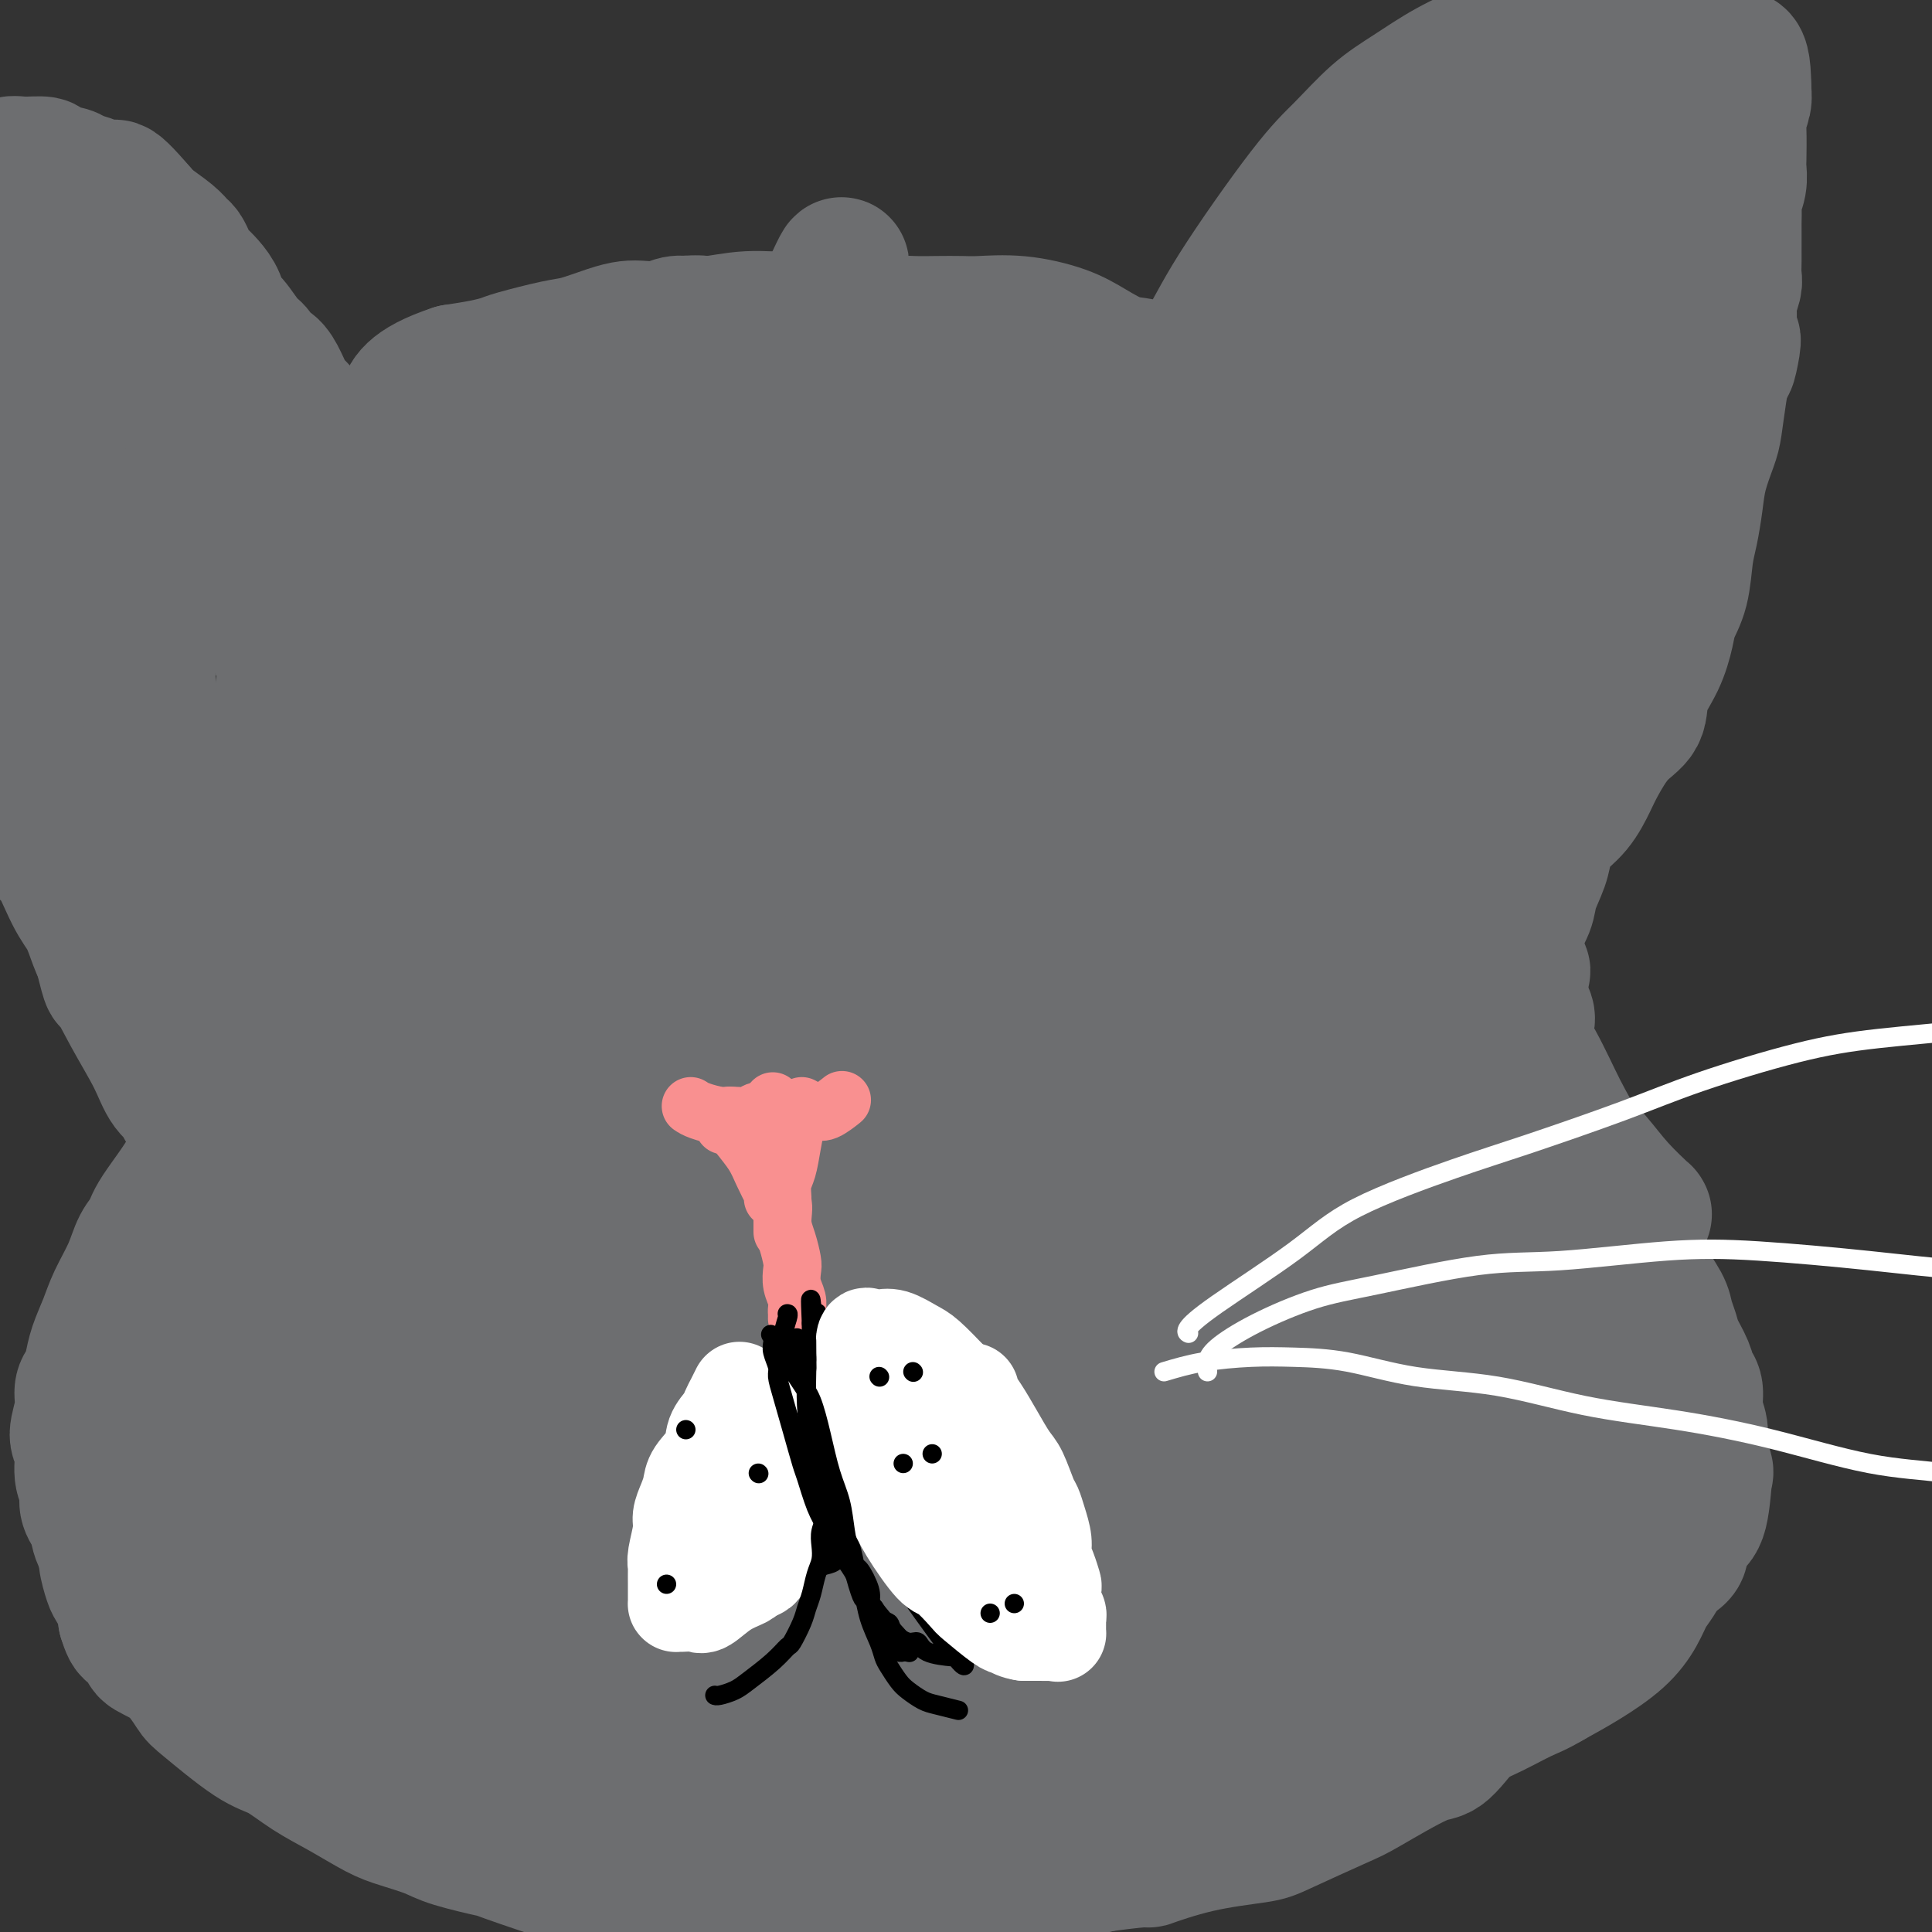 <svg viewBox='0 0 400 400' version='1.1' xmlns='http://www.w3.org/2000/svg' xmlns:xlink='http://www.w3.org/1999/xlink'><rect x="0" y="0" width="400" height="400" fill="#333333" stroke="none"/><g fill='none' stroke='#6D6E70' stroke-width='28' stroke-linecap='round' stroke-linejoin='round'><path d='M154,79c0.014,-0.024 0.028,-0.049 0,0c-0.028,0.049 -0.098,0.171 0,0c0.098,-0.171 0.364,-0.636 0,-1c-0.364,-0.364 -1.357,-0.626 -2,-1c-0.643,-0.374 -0.934,-0.858 -2,-1c-1.066,-0.142 -2.907,0.059 -4,0c-1.093,-0.059 -1.438,-0.379 -3,0c-1.562,0.379 -4.341,1.455 -6,2c-1.659,0.545 -2.199,0.559 -3,1c-0.801,0.441 -1.862,1.309 -3,2c-1.138,0.691 -2.353,1.204 -4,2c-1.647,0.796 -3.724,1.876 -5,3c-1.276,1.124 -1.749,2.292 -2,3c-0.251,0.708 -0.281,0.957 -1,2c-0.719,1.043 -2.129,2.882 -3,4c-0.871,1.118 -1.204,1.516 -2,4c-0.796,2.484 -2.057,7.054 -3,10c-0.943,2.946 -1.569,4.267 -2,6c-0.431,1.733 -0.667,3.877 -1,6c-0.333,2.123 -0.765,4.224 -1,6c-0.235,1.776 -0.274,3.227 0,5c0.274,1.773 0.862,3.870 1,5c0.138,1.130 -0.173,1.295 0,2c0.173,0.705 0.831,1.951 1,3c0.169,1.049 -0.151,1.900 0,3c0.151,1.100 0.771,2.450 1,4c0.229,1.550 0.065,3.300 0,5c-0.065,1.700 -0.033,3.350 0,5'/><path d='M110,159c0.464,5.326 0.124,2.642 0,2c-0.124,-0.642 -0.033,0.757 0,2c0.033,1.243 0.009,2.331 0,3c-0.009,0.669 -0.002,0.920 0,1c0.002,0.080 -0.000,-0.009 0,0c0.000,0.009 0.003,0.118 0,0c-0.003,-0.118 -0.012,-0.462 0,0c0.012,0.462 0.044,1.732 0,0c-0.044,-1.732 -0.164,-6.465 0,-9c0.164,-2.535 0.611,-2.871 1,-6c0.389,-3.129 0.719,-9.050 1,-13c0.281,-3.950 0.514,-5.927 1,-8c0.486,-2.073 1.224,-4.240 2,-6c0.776,-1.760 1.589,-3.111 3,-6c1.411,-2.889 3.421,-7.316 5,-10c1.579,-2.684 2.726,-3.623 4,-5c1.274,-1.377 2.674,-3.190 4,-5c1.326,-1.810 2.577,-3.617 4,-5c1.423,-1.383 3.016,-2.340 5,-4c1.984,-1.660 4.357,-4.021 6,-6c1.643,-1.979 2.555,-3.577 5,-5c2.445,-1.423 6.422,-2.671 8,-3c1.578,-0.329 0.758,0.262 1,0c0.242,-0.262 1.545,-1.377 3,-2c1.455,-0.623 3.060,-0.755 4,-1c0.940,-0.245 1.215,-0.605 3,-1c1.785,-0.395 5.082,-0.827 7,-1c1.918,-0.173 2.459,-0.086 3,0'/><path d='M180,71c4.895,-1.281 2.632,-0.484 3,0c0.368,0.484 3.368,0.655 6,1c2.632,0.345 4.895,0.866 7,1c2.105,0.134 4.051,-0.117 6,0c1.949,0.117 3.900,0.602 6,1c2.100,0.398 4.350,0.707 6,1c1.650,0.293 2.700,0.569 4,1c1.300,0.431 2.851,1.018 6,2c3.149,0.982 7.897,2.361 10,3c2.103,0.639 1.562,0.540 2,1c0.438,0.460 1.857,1.481 4,3c2.143,1.519 5.012,3.538 6,4c0.988,0.462 0.097,-0.633 1,0c0.903,0.633 3.601,2.993 5,4c1.399,1.007 1.499,0.662 2,1c0.501,0.338 1.402,1.358 2,2c0.598,0.642 0.892,0.904 1,1c0.108,0.096 0.029,0.026 0,0c-0.029,-0.026 -0.008,-0.007 0,0c0.008,0.007 0.002,0.002 0,0c-0.002,-0.002 -0.001,-0.001 0,0c0.001,0.001 0.000,0.000 0,0'/><path d='M257,97c3.524,2.505 0.835,0.769 0,0c-0.835,-0.769 0.185,-0.571 1,0c0.815,0.571 1.427,1.516 3,4c1.573,2.484 4.109,6.508 6,9c1.891,2.492 3.136,3.452 4,5c0.864,1.548 1.345,3.685 2,6c0.655,2.315 1.482,4.809 2,7c0.518,2.191 0.727,4.079 1,6c0.273,1.921 0.609,3.874 1,5c0.391,1.126 0.837,1.426 1,2c0.163,0.574 0.044,1.424 0,2c-0.044,0.576 -0.013,0.878 0,1c0.013,0.122 0.007,0.063 0,0c-0.007,-0.063 -0.016,-0.130 0,0c0.016,0.130 0.058,0.455 0,-1c-0.058,-1.455 -0.214,-4.692 0,-7c0.214,-2.308 0.799,-3.689 1,-5c0.201,-1.311 0.017,-2.553 0,-4c-0.017,-1.447 0.131,-3.097 0,-4c-0.131,-0.903 -0.543,-1.057 -1,-2c-0.457,-0.943 -0.959,-2.676 -1,-4c-0.041,-1.324 0.377,-2.239 0,-3c-0.377,-0.761 -1.551,-1.367 -2,-2c-0.449,-0.633 -0.172,-1.293 -1,-3c-0.828,-1.707 -2.761,-4.459 -4,-6c-1.239,-1.541 -1.782,-1.869 -3,-3c-1.218,-1.131 -3.109,-3.066 -5,-5'/><path d='M262,95c-3.274,-3.699 -3.959,-3.448 -5,-4c-1.041,-0.552 -2.437,-1.908 -5,-4c-2.563,-2.092 -6.292,-4.920 -9,-7c-2.708,-2.080 -4.395,-3.412 -6,-4c-1.605,-0.588 -3.129,-0.431 -5,-1c-1.871,-0.569 -4.088,-1.865 -6,-3c-1.912,-1.135 -3.519,-2.108 -6,-3c-2.481,-0.892 -5.838,-1.703 -9,-2c-3.162,-0.297 -6.130,-0.081 -8,0c-1.870,0.081 -2.643,0.025 -4,0c-1.357,-0.025 -3.297,-0.021 -5,0c-1.703,0.021 -3.167,0.058 -5,0c-1.833,-0.058 -4.035,-0.211 -6,0c-1.965,0.211 -3.695,0.785 -6,1c-2.305,0.215 -5.187,0.072 -7,0c-1.813,-0.072 -2.558,-0.073 -6,0c-3.442,0.073 -9.582,0.219 -13,0c-3.418,-0.219 -4.116,-0.805 -5,-1c-0.884,-0.195 -1.955,-0.000 -3,0c-1.045,0.000 -2.066,-0.194 -3,0c-0.934,0.194 -1.783,0.777 -3,1c-1.217,0.223 -2.803,0.086 -4,0c-1.197,-0.086 -2.005,-0.121 -3,0c-0.995,0.121 -2.177,0.400 -4,1c-1.823,0.600 -4.289,1.523 -6,2c-1.711,0.477 -2.668,0.509 -5,1c-2.332,0.491 -6.037,1.441 -8,2c-1.963,0.559 -2.182,0.727 -3,1c-0.818,0.273 -2.234,0.649 -4,1c-1.766,0.351 -3.883,0.675 -6,1'/><path d='M94,77c-9.298,3.061 -9.544,5.712 -10,7c-0.456,1.288 -1.121,1.211 -3,3c-1.879,1.789 -4.973,5.442 -7,8c-2.027,2.558 -2.987,4.021 -4,6c-1.013,1.979 -2.079,4.472 -4,8c-1.921,3.528 -4.698,8.089 -6,12c-1.302,3.911 -1.131,7.172 -1,10c0.131,2.828 0.221,5.224 0,8c-0.221,2.776 -0.755,5.930 -1,9c-0.245,3.070 -0.202,6.054 0,9c0.202,2.946 0.565,5.854 1,8c0.435,2.146 0.944,3.529 1,5c0.056,1.471 -0.341,3.030 0,5c0.341,1.970 1.421,4.352 2,6c0.579,1.648 0.657,2.562 1,4c0.343,1.438 0.953,3.398 2,5c1.047,1.602 2.533,2.844 3,4c0.467,1.156 -0.084,2.226 0,1c0.084,-1.226 0.803,-4.747 1,-8c0.197,-3.253 -0.127,-6.237 0,-9c0.127,-2.763 0.705,-5.304 1,-9c0.295,-3.696 0.306,-8.547 1,-13c0.694,-4.453 2.072,-8.506 3,-13c0.928,-4.494 1.408,-9.427 2,-13c0.592,-3.573 1.296,-5.787 2,-8'/><path d='M78,122c1.738,-11.544 1.084,-4.404 1,-3c-0.084,1.404 0.402,-2.929 1,-5c0.598,-2.071 1.309,-1.881 2,-3c0.691,-1.119 1.364,-3.547 3,-6c1.636,-2.453 4.236,-4.929 6,-7c1.764,-2.071 2.690,-3.736 4,-5c1.310,-1.264 3.002,-2.126 5,-4c1.998,-1.874 4.303,-4.759 7,-7c2.697,-2.241 5.786,-3.839 10,-6c4.214,-2.161 9.554,-4.884 12,-6c2.446,-1.116 1.997,-0.623 4,-1c2.003,-0.377 6.459,-1.623 9,-2c2.541,-0.377 3.166,0.116 5,0c1.834,-0.116 4.875,-0.842 8,-1c3.125,-0.158 6.333,0.251 8,0c1.667,-0.251 1.792,-1.161 5,-1c3.208,0.161 9.498,1.394 13,2c3.502,0.606 4.216,0.586 6,1c1.784,0.414 4.638,1.261 7,2c2.362,0.739 4.234,1.370 6,2c1.766,0.630 3.428,1.261 6,2c2.572,0.739 6.054,1.587 8,2c1.946,0.413 2.357,0.390 4,1c1.643,0.610 4.519,1.854 8,3c3.481,1.146 7.566,2.194 10,3c2.434,0.806 3.215,1.369 4,2c0.785,0.631 1.572,1.329 3,2c1.428,0.671 3.496,1.314 5,2c1.504,0.686 2.443,1.416 3,2c0.557,0.584 0.730,1.024 2,2c1.270,0.976 3.635,2.488 6,4'/><path d='M259,97c3.480,2.520 0.681,1.821 1,3c0.319,1.179 3.758,4.235 6,7c2.242,2.765 3.288,5.239 4,7c0.712,1.761 1.089,2.810 2,5c0.911,2.190 2.355,5.521 3,7c0.645,1.479 0.490,1.106 1,2c0.510,0.894 1.685,3.056 2,4c0.315,0.944 -0.229,0.668 0,1c0.229,0.332 1.230,1.270 2,2c0.770,0.730 1.309,1.252 2,2c0.691,0.748 1.533,1.722 2,2c0.467,0.278 0.557,-0.139 1,0c0.443,0.139 1.239,0.835 2,1c0.761,0.165 1.487,-0.202 2,0c0.513,0.202 0.814,0.973 1,1c0.186,0.027 0.256,-0.691 1,0c0.744,0.691 2.161,2.789 3,4c0.839,1.211 1.101,1.535 2,3c0.899,1.465 2.436,4.071 3,6c0.564,1.929 0.155,3.179 0,5c-0.155,1.821 -0.056,4.211 0,6c0.056,1.789 0.067,2.977 0,5c-0.067,2.023 -0.214,4.882 0,8c0.214,3.118 0.789,6.496 1,9c0.211,2.504 0.056,4.135 0,6c-0.056,1.865 -0.015,3.964 0,5c0.015,1.036 0.004,1.010 0,1c-0.004,-0.010 -0.001,-0.003 0,0c0.001,0.003 0.001,0.001 0,0'/><path d='M300,199c0.308,7.192 0.577,2.671 0,-2c-0.577,-4.671 -2.001,-9.492 -3,-14c-0.999,-4.508 -1.574,-8.703 -2,-11c-0.426,-2.297 -0.705,-2.696 -1,-4c-0.295,-1.304 -0.607,-3.512 -1,-5c-0.393,-1.488 -0.866,-2.255 -1,-3c-0.134,-0.745 0.073,-1.467 0,-2c-0.073,-0.533 -0.426,-0.878 0,0c0.426,0.878 1.629,2.979 4,7c2.371,4.021 5.908,9.961 8,14c2.092,4.039 2.739,6.175 4,9c1.261,2.825 3.135,6.339 4,8c0.865,1.661 0.722,1.469 1,2c0.278,0.531 0.977,1.786 1,2c0.023,0.214 -0.629,-0.611 0,0c0.629,0.611 2.541,2.658 0,-1c-2.541,-3.658 -9.535,-13.021 -14,-21c-4.465,-7.979 -6.402,-14.573 -9,-20c-2.598,-5.427 -5.859,-9.685 -8,-13c-2.141,-3.315 -3.162,-5.687 -4,-7c-0.838,-1.313 -1.492,-1.567 -2,-2c-0.508,-0.433 -0.871,-1.044 -1,-1c-0.129,0.044 -0.024,0.744 0,0c0.024,-0.744 -0.032,-2.931 0,0c0.032,2.931 0.152,10.980 1,18c0.848,7.020 2.424,13.010 4,19'/><path d='M281,172c1.413,7.869 2.945,9.541 5,13c2.055,3.459 4.631,8.706 7,13c2.369,4.294 4.530,7.635 6,10c1.470,2.365 2.250,3.756 3,5c0.750,1.244 1.470,2.343 2,3c0.530,0.657 0.870,0.872 1,1c0.130,0.128 0.051,0.170 0,0c-0.051,-0.170 -0.075,-0.550 0,0c0.075,0.550 0.248,2.031 0,0c-0.248,-2.031 -0.918,-7.573 -2,-13c-1.082,-5.427 -2.576,-10.739 -4,-16c-1.424,-5.261 -2.778,-10.472 -4,-15c-1.222,-4.528 -2.310,-8.373 -3,-11c-0.690,-2.627 -0.980,-4.035 -1,-5c-0.020,-0.965 0.232,-1.485 0,0c-0.232,1.485 -0.946,4.977 -1,10c-0.054,5.023 0.554,11.577 1,18c0.446,6.423 0.731,12.716 2,18c1.269,5.284 3.521,9.559 5,13c1.479,3.441 2.183,6.048 3,8c0.817,1.952 1.746,3.250 2,4c0.254,0.750 -0.167,0.952 0,1c0.167,0.048 0.921,-0.059 1,0c0.079,0.059 -0.517,0.285 0,0c0.517,-0.285 2.148,-1.081 3,-5c0.852,-3.919 0.926,-10.959 1,-18'/><path d='M308,206c-0.236,-6.416 -1.325,-13.455 -2,-17c-0.675,-3.545 -0.935,-3.595 -1,-4c-0.065,-0.405 0.064,-1.163 -1,-2c-1.064,-0.837 -3.320,-1.751 -4,-2c-0.680,-0.249 0.215,0.167 0,0c-0.215,-0.167 -1.540,-0.918 -2,-1c-0.460,-0.082 -0.054,0.505 0,0c0.054,-0.505 -0.245,-2.102 0,1c0.245,3.102 1.032,10.904 2,15c0.968,4.096 2.117,4.485 4,7c1.883,2.515 4.501,7.157 7,11c2.499,3.843 4.881,6.887 7,10c2.119,3.113 3.975,6.294 6,9c2.025,2.706 4.217,4.935 6,7c1.783,2.065 3.156,3.964 5,6c1.844,2.036 4.158,4.209 5,5c0.842,0.791 0.212,0.202 0,0c-0.212,-0.202 -0.008,-0.016 0,0c0.008,0.016 -0.182,-0.138 0,0c0.182,0.138 0.735,0.566 0,0c-0.735,-0.566 -2.758,-2.128 -4,-3c-1.242,-0.872 -1.703,-1.054 -3,-2c-1.297,-0.946 -3.430,-2.657 -5,-4c-1.570,-1.343 -2.575,-2.319 -3,-3c-0.425,-0.681 -0.268,-1.068 -1,-2c-0.732,-0.932 -2.352,-2.409 -3,-3c-0.648,-0.591 -0.324,-0.295 0,0'/><path d='M321,234c-2.348,-1.624 1.281,2.815 4,6c2.719,3.185 4.529,5.115 6,7c1.471,1.885 2.604,3.726 4,6c1.396,2.274 3.057,4.983 4,7c0.943,2.017 1.169,3.343 2,5c0.831,1.657 2.268,3.643 3,5c0.732,1.357 0.759,2.083 1,3c0.241,0.917 0.696,2.026 1,3c0.304,0.974 0.459,1.814 1,3c0.541,1.186 1.470,2.719 2,4c0.530,1.281 0.663,2.311 1,3c0.337,0.689 0.879,1.039 1,2c0.121,0.961 -0.177,2.534 0,4c0.177,1.466 0.830,2.827 1,4c0.170,1.173 -0.143,2.159 0,4c0.143,1.841 0.743,4.539 1,5c0.257,0.461 0.170,-1.314 0,0c-0.170,1.314 -0.423,5.717 -1,8c-0.577,2.283 -1.478,2.445 -2,3c-0.522,0.555 -0.666,1.504 -1,2c-0.334,0.496 -0.859,0.539 -1,1c-0.141,0.461 0.101,1.341 0,2c-0.101,0.659 -0.544,1.098 -2,2c-1.456,0.902 -3.924,2.268 -5,3c-1.076,0.732 -0.761,0.829 -2,2c-1.239,1.171 -4.033,3.417 -6,5c-1.967,1.583 -3.106,2.503 -4,3c-0.894,0.497 -1.541,0.571 -2,1c-0.459,0.429 -0.729,1.215 -1,2'/><path d='M326,339c-4.211,3.129 -4.737,2.952 -5,3c-0.263,0.048 -0.261,0.321 -1,1c-0.739,0.679 -2.217,1.763 -3,2c-0.783,0.237 -0.871,-0.373 -2,0c-1.129,0.373 -3.299,1.729 -4,2c-0.701,0.271 0.066,-0.544 -1,0c-1.066,0.544 -3.964,2.447 -5,3c-1.036,0.553 -0.211,-0.244 -1,0c-0.789,0.244 -3.192,1.530 -4,2c-0.808,0.470 -0.021,0.126 0,0c0.021,-0.126 -0.725,-0.034 -1,0c-0.275,0.034 -0.079,0.010 0,0c0.079,-0.010 0.039,-0.005 0,0'/><path d='M302,199c-0.165,-0.244 -0.331,-0.488 0,0c0.331,0.488 1.157,1.709 2,3c0.843,1.291 1.702,2.654 3,4c1.298,1.346 3.036,2.677 5,5c1.964,2.323 4.153,5.638 6,9c1.847,3.362 3.352,6.771 5,10c1.648,3.229 3.439,6.279 5,9c1.561,2.721 2.890,5.111 4,8c1.110,2.889 1.999,6.275 3,9c1.001,2.725 2.113,4.789 3,7c0.887,2.211 1.551,4.567 2,7c0.449,2.433 0.685,4.941 1,7c0.315,2.059 0.710,3.670 1,5c0.290,1.330 0.474,2.381 1,4c0.526,1.619 1.395,3.806 2,6c0.605,2.194 0.948,4.396 1,6c0.052,1.604 -0.185,2.610 0,4c0.185,1.390 0.794,3.165 1,5c0.206,1.835 0.011,3.730 0,5c-0.011,1.270 0.163,1.914 0,3c-0.163,1.086 -0.661,2.614 -1,4c-0.339,1.386 -0.517,2.631 -1,4c-0.483,1.369 -1.271,2.862 -2,4c-0.729,1.138 -1.400,1.921 -2,3c-0.600,1.079 -1.130,2.454 -2,4c-0.870,1.546 -2.080,3.262 -4,5c-1.920,1.738 -4.548,3.496 -7,5c-2.452,1.504 -4.726,2.752 -7,4'/><path d='M321,348c-3.123,1.859 -3.932,2.006 -6,3c-2.068,0.994 -5.397,2.834 -8,4c-2.603,1.166 -4.481,1.657 -6,2c-1.519,0.343 -2.677,0.537 -4,1c-1.323,0.463 -2.809,1.196 -5,2c-2.191,0.804 -5.086,1.679 -7,2c-1.914,0.321 -2.848,0.086 -5,0c-2.152,-0.086 -5.523,-0.024 -8,0c-2.477,0.024 -4.059,0.010 -7,0c-2.941,-0.010 -7.241,-0.017 -10,0c-2.759,0.017 -3.976,0.058 -7,0c-3.024,-0.058 -7.854,-0.214 -11,0c-3.146,0.214 -4.606,0.797 -7,1c-2.394,0.203 -5.721,0.026 -8,0c-2.279,-0.026 -3.510,0.099 -5,0c-1.490,-0.099 -3.239,-0.422 -7,0c-3.761,0.422 -9.535,1.588 -13,2c-3.465,0.412 -4.621,0.068 -6,0c-1.379,-0.068 -2.981,0.139 -5,0c-2.019,-0.139 -4.457,-0.625 -6,-1c-1.543,-0.375 -2.192,-0.640 -4,-1c-1.808,-0.360 -4.775,-0.814 -7,-1c-2.225,-0.186 -3.709,-0.105 -5,0c-1.291,0.105 -2.391,0.235 -4,0c-1.609,-0.235 -3.728,-0.836 -6,-1c-2.272,-0.164 -4.697,0.108 -7,0c-2.303,-0.108 -4.483,-0.596 -6,-1c-1.517,-0.404 -2.370,-0.724 -4,-1c-1.630,-0.276 -4.037,-0.507 -6,-1c-1.963,-0.493 -3.481,-1.246 -5,-2'/><path d='M126,356c-10.565,-1.587 -6.979,-1.055 -6,-1c0.979,0.055 -0.650,-0.367 -3,-1c-2.350,-0.633 -5.419,-1.476 -8,-2c-2.581,-0.524 -4.672,-0.728 -6,-1c-1.328,-0.272 -1.892,-0.613 -3,-1c-1.108,-0.387 -2.760,-0.822 -4,-1c-1.240,-0.178 -2.069,-0.099 -3,0c-0.931,0.099 -1.964,0.219 -3,0c-1.036,-0.219 -2.074,-0.775 -3,-1c-0.926,-0.225 -1.740,-0.117 -3,0c-1.260,0.117 -2.967,0.245 -4,0c-1.033,-0.245 -1.390,-0.861 -2,-1c-0.610,-0.139 -1.471,0.199 -3,0c-1.529,-0.199 -3.727,-0.935 -5,-1c-1.273,-0.065 -1.623,0.540 -4,0c-2.377,-0.540 -6.782,-2.224 -9,-3c-2.218,-0.776 -2.251,-0.645 -3,-1c-0.749,-0.355 -2.215,-1.196 -4,-2c-1.785,-0.804 -3.890,-1.573 -5,-2c-1.110,-0.427 -1.224,-0.513 -2,-1c-0.776,-0.487 -2.212,-1.373 -3,-2c-0.788,-0.627 -0.928,-0.993 -2,-2c-1.072,-1.007 -3.077,-2.653 -4,-3c-0.923,-0.347 -0.766,0.607 -2,0c-1.234,-0.607 -3.861,-2.773 -5,-4c-1.139,-1.227 -0.790,-1.514 -1,-2c-0.210,-0.486 -0.980,-1.169 -2,-2c-1.020,-0.831 -2.292,-1.809 -3,-3c-0.708,-1.191 -0.854,-2.596 -1,-4'/><path d='M20,315c-1.554,-2.455 -1.938,-3.092 -2,-4c-0.062,-0.908 0.198,-2.087 0,-3c-0.198,-0.913 -0.852,-1.561 -1,-3c-0.148,-1.439 0.212,-3.669 0,-5c-0.212,-1.331 -0.996,-1.762 -1,-3c-0.004,-1.238 0.772,-3.281 1,-5c0.228,-1.719 -0.090,-3.113 0,-4c0.090,-0.887 0.589,-1.267 1,-2c0.411,-0.733 0.733,-1.819 1,-3c0.267,-1.181 0.480,-2.459 1,-4c0.520,-1.541 1.348,-3.347 2,-5c0.652,-1.653 1.129,-3.154 2,-5c0.871,-1.846 2.135,-4.036 3,-6c0.865,-1.964 1.329,-3.702 2,-5c0.671,-1.298 1.548,-2.156 2,-3c0.452,-0.844 0.480,-1.673 2,-4c1.520,-2.327 4.531,-6.153 6,-9c1.469,-2.847 1.396,-4.717 2,-6c0.604,-1.283 1.884,-1.980 3,-3c1.116,-1.020 2.067,-2.363 4,-4c1.933,-1.637 4.846,-3.569 7,-5c2.154,-1.431 3.547,-2.361 4,-3c0.453,-0.639 -0.034,-0.988 1,-3c1.034,-2.012 3.590,-5.687 5,-8c1.410,-2.313 1.673,-3.262 2,-5c0.327,-1.738 0.717,-4.264 1,-6c0.283,-1.736 0.457,-2.682 1,-4c0.543,-1.318 1.454,-3.009 2,-5c0.546,-1.991 0.727,-4.283 1,-6c0.273,-1.717 0.636,-2.858 1,-4'/><path d='M73,180c1.177,-5.314 0.119,-3.598 0,-4c-0.119,-0.402 0.700,-2.924 1,-4c0.300,-1.076 0.080,-0.708 0,-1c-0.080,-0.292 -0.022,-1.243 0,-2c0.022,-0.757 0.006,-1.320 0,-2c-0.006,-0.680 -0.002,-1.476 0,-2c0.002,-0.524 0.003,-0.776 0,-1c-0.003,-0.224 -0.011,-0.419 0,-1c0.011,-0.581 0.041,-1.549 0,-2c-0.041,-0.451 -0.152,-0.386 0,0c0.152,0.386 0.566,1.093 1,3c0.434,1.907 0.889,5.012 1,7c0.111,1.988 -0.120,2.857 0,4c0.120,1.143 0.591,2.560 0,7c-0.591,4.440 -2.245,11.903 -3,16c-0.755,4.097 -0.612,4.829 -1,6c-0.388,1.171 -1.308,2.783 -2,5c-0.692,2.217 -1.155,5.041 -2,8c-0.845,2.959 -2.072,6.052 -3,8c-0.928,1.948 -1.557,2.750 -2,4c-0.443,1.250 -0.698,2.949 -1,4c-0.302,1.051 -0.650,1.453 -1,2c-0.350,0.547 -0.702,1.239 -1,2c-0.298,0.761 -0.542,1.589 -1,2c-0.458,0.411 -1.131,0.403 -2,1c-0.869,0.597 -1.935,1.798 -3,3'/><path d='M54,243c-1.360,1.507 -0.758,0.275 -1,0c-0.242,-0.275 -1.326,0.408 -2,1c-0.674,0.592 -0.939,1.093 -2,2c-1.061,0.907 -2.919,2.222 -4,3c-1.081,0.778 -1.385,1.021 -2,2c-0.615,0.979 -1.540,2.696 -2,4c-0.460,1.304 -0.455,2.196 -1,3c-0.545,0.804 -1.640,1.519 -3,3c-1.360,1.481 -2.984,3.727 -4,5c-1.016,1.273 -1.423,1.571 -2,2c-0.577,0.429 -1.324,0.987 -2,2c-0.676,1.013 -1.280,2.480 -2,4c-0.720,1.520 -1.556,3.094 -2,4c-0.444,0.906 -0.497,1.146 -1,2c-0.503,0.854 -1.455,2.323 -2,3c-0.545,0.677 -0.682,0.561 -1,3c-0.318,2.439 -0.818,7.431 -1,10c-0.182,2.569 -0.045,2.714 0,4c0.045,1.286 -0.003,3.713 0,5c0.003,1.287 0.057,1.433 0,2c-0.057,0.567 -0.227,1.553 0,3c0.227,1.447 0.849,3.354 1,4c0.151,0.646 -0.168,0.030 0,1c0.168,0.970 0.823,3.527 1,5c0.177,1.473 -0.124,1.861 0,3c0.124,1.139 0.672,3.027 1,4c0.328,0.973 0.434,1.031 1,2c0.566,0.969 1.590,2.848 2,4c0.410,1.152 0.205,1.576 0,2'/><path d='M26,335c1.259,4.163 1.405,2.072 2,2c0.595,-0.072 1.637,1.877 2,3c0.363,1.123 0.046,1.421 1,2c0.954,0.579 3.180,1.438 5,3c1.820,1.562 3.233,3.828 4,5c0.767,1.172 0.887,1.250 3,3c2.113,1.750 6.217,5.172 9,7c2.783,1.828 4.244,2.061 6,3c1.756,0.939 3.807,2.583 6,4c2.193,1.417 4.528,2.606 7,4c2.472,1.394 5.082,2.994 7,4c1.918,1.006 3.145,1.417 5,2c1.855,0.583 4.340,1.337 6,2c1.660,0.663 2.496,1.234 5,2c2.504,0.766 6.676,1.728 8,2c1.324,0.272 -0.199,-0.145 3,1c3.199,1.145 11.122,3.851 15,5c3.878,1.149 3.712,0.742 5,1c1.288,0.258 4.030,1.180 7,2c2.970,0.820 6.169,1.537 8,2c1.831,0.463 2.294,0.671 5,1c2.706,0.329 7.654,0.778 11,1c3.346,0.222 5.090,0.215 7,0c1.910,-0.215 3.988,-0.639 7,-1c3.012,-0.361 6.960,-0.658 10,-1c3.040,-0.342 5.174,-0.727 8,-1c2.826,-0.273 6.345,-0.434 9,-1c2.655,-0.566 4.446,-1.537 7,-2c2.554,-0.463 5.873,-0.418 10,-1c4.127,-0.582 9.064,-1.791 14,-3'/><path d='M228,386c11.894,-1.621 9.130,-0.672 10,-1c0.870,-0.328 5.373,-1.932 10,-3c4.627,-1.068 9.379,-1.601 12,-2c2.621,-0.399 3.111,-0.665 6,-2c2.889,-1.335 8.175,-3.738 11,-5c2.825,-1.262 3.187,-1.381 6,-3c2.813,-1.619 8.076,-4.737 11,-6c2.924,-1.263 3.509,-0.671 5,-2c1.491,-1.329 3.887,-4.579 6,-7c2.113,-2.421 3.943,-4.012 6,-6c2.057,-1.988 4.339,-4.371 6,-6c1.661,-1.629 2.699,-2.503 5,-4c2.301,-1.497 5.866,-3.616 8,-5c2.134,-1.384 2.839,-2.032 4,-3c1.161,-0.968 2.780,-2.256 4,-3c1.220,-0.744 2.041,-0.943 3,-2c0.959,-1.057 2.057,-2.972 3,-5c0.943,-2.028 1.731,-4.168 2,-6c0.269,-1.832 0.020,-3.354 0,-5c-0.020,-1.646 0.191,-3.415 0,-5c-0.191,-1.585 -0.783,-2.985 -1,-4c-0.217,-1.015 -0.058,-1.643 0,-2c0.058,-0.357 0.016,-0.442 0,-1c-0.016,-0.558 -0.004,-1.588 0,-2c0.004,-0.412 0.002,-0.206 0,0'/><path d='M75,126c-0.221,1.664 -0.442,3.328 -1,5c-0.558,1.672 -1.454,3.352 -2,6c-0.546,2.648 -0.741,6.265 -1,9c-0.259,2.735 -0.583,4.589 -1,8c-0.417,3.411 -0.926,8.379 -1,12c-0.074,3.621 0.289,5.894 0,8c-0.289,2.106 -1.228,4.043 -2,7c-0.772,2.957 -1.375,6.933 -2,10c-0.625,3.067 -1.273,5.227 -2,7c-0.727,1.773 -1.535,3.161 -2,5c-0.465,1.839 -0.588,4.130 -1,6c-0.412,1.870 -1.114,3.318 -2,5c-0.886,1.682 -1.956,3.596 -3,6c-1.044,2.404 -2.060,5.298 -3,7c-0.940,1.702 -1.802,2.212 -3,4c-1.198,1.788 -2.731,4.855 -4,7c-1.269,2.145 -2.275,3.370 -3,5c-0.725,1.630 -1.169,3.665 -2,6c-0.831,2.335 -2.049,4.969 -3,8c-0.951,3.031 -1.634,6.458 -2,9c-0.366,2.542 -0.416,4.201 0,6c0.416,1.799 1.297,3.740 2,6c0.703,2.260 1.228,4.839 2,8c0.772,3.161 1.792,6.903 3,10c1.208,3.097 2.604,5.548 4,8'/><path d='M46,304c2.585,6.974 3.547,5.409 5,6c1.453,0.591 3.398,3.338 5,6c1.602,2.662 2.860,5.239 4,7c1.140,1.761 2.162,2.706 3,4c0.838,1.294 1.491,2.938 2,4c0.509,1.062 0.873,1.543 1,2c0.127,0.457 0.015,0.892 0,1c-0.015,0.108 0.065,-0.111 0,0c-0.065,0.111 -0.276,0.550 -1,0c-0.724,-0.550 -1.961,-2.091 -5,-7c-3.039,-4.909 -7.879,-13.185 -11,-18c-3.121,-4.815 -4.523,-6.168 -6,-11c-1.477,-4.832 -3.028,-13.143 -4,-19c-0.972,-5.857 -1.365,-9.261 -1,-13c0.365,-3.739 1.486,-7.814 2,-13c0.514,-5.186 0.420,-11.482 1,-17c0.580,-5.518 1.834,-10.257 3,-15c1.166,-4.743 2.243,-9.488 3,-12c0.757,-2.512 1.194,-2.789 2,-5c0.806,-2.211 1.979,-6.355 3,-9c1.021,-2.645 1.888,-3.790 3,-6c1.112,-2.210 2.469,-5.484 4,-9c1.531,-3.516 3.235,-7.272 4,-9c0.765,-1.728 0.591,-1.427 1,-2c0.409,-0.573 1.403,-2.021 2,-3c0.597,-0.979 0.799,-1.490 1,-2'/><path d='M67,164c3.487,-7.647 2.203,-4.264 2,-4c-0.203,0.264 0.675,-2.589 1,-4c0.325,-1.411 0.098,-1.378 0,-2c-0.098,-0.622 -0.065,-1.899 0,-3c0.065,-1.101 0.164,-2.027 0,-3c-0.164,-0.973 -0.590,-1.994 -1,-3c-0.410,-1.006 -0.804,-1.997 -1,-3c-0.196,-1.003 -0.192,-2.018 0,-3c0.192,-0.982 0.574,-1.931 0,0c-0.574,1.931 -2.102,6.740 -3,12c-0.898,5.260 -1.165,10.970 -2,14c-0.835,3.030 -2.236,3.381 -2,11c0.236,7.619 2.111,22.508 2,30c-0.111,7.492 -2.206,7.587 -3,10c-0.794,2.413 -0.287,7.143 0,11c0.287,3.857 0.353,6.842 0,9c-0.353,2.158 -1.126,3.490 -2,5c-0.874,1.510 -1.849,3.200 -3,6c-1.151,2.800 -2.476,6.710 -4,10c-1.524,3.290 -3.245,5.958 -5,8c-1.755,2.042 -3.543,3.456 -5,6c-1.457,2.544 -2.584,6.218 -4,9c-1.416,2.782 -3.122,4.674 -4,7c-0.878,2.326 -0.929,5.088 -1,7c-0.071,1.912 -0.163,2.975 0,4c0.163,1.025 0.582,2.013 1,3'/><path d='M33,301c-0.105,2.242 -0.368,0.846 0,1c0.368,0.154 1.368,1.857 3,3c1.632,1.143 3.895,1.725 6,2c2.105,0.275 4.052,0.243 7,0c2.948,-0.243 6.898,-0.696 10,-2c3.102,-1.304 5.354,-3.459 7,-5c1.646,-1.541 2.684,-2.467 5,-6c2.316,-3.533 5.910,-9.674 8,-17c2.090,-7.326 2.677,-15.837 3,-24c0.323,-8.163 0.384,-15.980 1,-26c0.616,-10.020 1.788,-22.244 3,-33c1.212,-10.756 2.466,-20.042 4,-28c1.534,-7.958 3.348,-14.586 4,-18c0.652,-3.414 0.140,-3.612 0,-4c-0.140,-0.388 0.091,-0.964 0,-1c-0.091,-0.036 -0.505,0.468 0,-1c0.505,-1.468 1.928,-4.908 3,-7c1.072,-2.092 1.792,-2.836 3,-5c1.208,-2.164 2.905,-5.750 4,-8c1.095,-2.250 1.588,-3.165 2,-4c0.412,-0.835 0.744,-1.590 1,-2c0.256,-0.410 0.436,-0.475 0,0c-0.436,0.475 -1.488,1.492 -5,10c-3.512,8.508 -9.484,24.509 -14,39c-4.516,14.491 -7.575,27.474 -10,39c-2.425,11.526 -4.217,21.595 -6,32c-1.783,10.405 -3.557,21.148 -5,30c-1.443,8.852 -2.555,15.815 -3,22c-0.445,6.185 -0.222,11.593 0,17'/><path d='M64,305c-2.028,17.793 -0.098,11.777 1,12c1.098,0.223 1.365,6.687 2,11c0.635,4.313 1.638,6.477 3,9c1.362,2.523 3.082,5.405 4,7c0.918,1.595 1.035,1.905 1,2c-0.035,0.095 -0.222,-0.023 0,0c0.222,0.023 0.853,0.186 1,0c0.147,-0.186 -0.190,-0.721 0,0c0.190,0.721 0.908,2.698 2,-2c1.092,-4.698 2.558,-16.071 3,-27c0.442,-10.929 -0.142,-21.413 0,-33c0.142,-11.587 1.009,-24.277 2,-37c0.991,-12.723 2.108,-25.480 4,-38c1.892,-12.520 4.561,-24.803 8,-36c3.439,-11.197 7.649,-21.309 11,-29c3.351,-7.691 5.842,-12.960 10,-22c4.158,-9.040 9.982,-21.849 12,-26c2.018,-4.151 0.228,0.357 0,0c-0.228,-0.357 1.104,-5.579 0,0c-1.104,5.579 -4.646,21.958 -8,36c-3.354,14.042 -6.520,25.748 -10,40c-3.480,14.252 -7.274,31.052 -10,46c-2.726,14.948 -4.385,28.044 -5,39c-0.615,10.956 -0.185,19.771 0,28c0.185,8.229 0.124,15.872 1,22c0.876,6.128 2.688,10.742 4,17c1.312,6.258 2.125,14.162 3,20c0.875,5.838 1.813,9.610 3,13c1.187,3.390 2.625,6.397 4,9c1.375,2.603 2.688,4.801 4,7'/><path d='M114,373c1.482,2.776 1.187,1.716 1,2c-0.187,0.284 -0.266,1.913 0,0c0.266,-1.913 0.879,-7.367 0,-15c-0.879,-7.633 -3.249,-17.443 -5,-27c-1.751,-9.557 -2.883,-18.859 -4,-30c-1.117,-11.141 -2.218,-24.121 -3,-37c-0.782,-12.879 -1.244,-25.656 -1,-38c0.244,-12.344 1.194,-24.255 3,-35c1.806,-10.745 4.468,-20.325 7,-29c2.532,-8.675 4.933,-16.446 7,-23c2.067,-6.554 3.800,-11.893 7,-18c3.200,-6.107 7.867,-12.984 10,-17c2.133,-4.016 1.734,-5.171 4,-9c2.266,-3.829 7.199,-10.331 9,-13c1.801,-2.669 0.469,-1.504 0,-1c-0.469,0.504 -0.076,0.347 0,0c0.076,-0.347 -0.166,-0.885 0,0c0.166,0.885 0.738,3.194 -1,11c-1.738,7.806 -5.787,21.109 -11,35c-5.213,13.891 -11.590,28.370 -16,43c-4.410,14.630 -6.852,29.411 -9,41c-2.148,11.589 -4.001,19.987 -6,29c-1.999,9.013 -4.144,18.643 -5,27c-0.856,8.357 -0.423,15.442 -1,22c-0.577,6.558 -2.165,12.588 -3,17c-0.835,4.412 -0.918,7.206 -1,10'/><path d='M96,318c-0.834,8.673 -0.420,5.855 0,6c0.420,0.145 0.845,3.252 1,5c0.155,1.748 0.042,2.138 0,3c-0.042,0.862 -0.011,2.196 0,3c0.011,0.804 0.003,1.078 0,2c-0.003,0.922 -0.001,2.492 0,4c0.001,1.508 0.000,2.953 0,4c-0.000,1.047 0.000,1.696 0,3c-0.000,1.304 -0.001,3.265 0,5c0.001,1.735 0.004,3.246 0,4c-0.004,0.754 -0.015,0.750 0,1c0.015,0.250 0.056,0.753 0,1c-0.056,0.247 -0.210,0.239 0,0c0.210,-0.239 0.785,-0.708 0,0c-0.785,0.708 -2.931,2.593 -5,-9c-2.069,-11.593 -4.061,-36.665 -5,-50c-0.939,-13.335 -0.825,-14.933 0,-19c0.825,-4.067 2.362,-10.605 4,-16c1.638,-5.395 3.378,-9.649 5,-14c1.622,-4.351 3.127,-8.800 4,-12c0.873,-3.200 1.114,-5.150 2,-7c0.886,-1.850 2.416,-3.599 3,-4c0.584,-0.401 0.222,0.546 0,0c-0.222,-0.546 -0.305,-2.586 0,0c0.305,2.586 0.999,9.796 1,15c0.001,5.204 -0.692,8.401 -2,14c-1.308,5.599 -3.231,13.600 -4,20c-0.769,6.400 -0.385,11.200 0,16'/><path d='M100,293c-0.751,12.419 -0.130,10.965 0,14c0.130,3.035 -0.233,10.557 0,16c0.233,5.443 1.060,8.806 2,12c0.940,3.194 1.994,6.217 3,9c1.006,2.783 1.966,5.325 3,8c1.034,2.675 2.143,5.482 3,7c0.857,1.518 1.461,1.747 3,3c1.539,1.253 4.012,3.530 6,5c1.988,1.470 3.492,2.133 5,3c1.508,0.867 3.021,1.939 5,3c1.979,1.061 4.425,2.113 6,3c1.575,0.887 2.279,1.611 4,2c1.721,0.389 4.458,0.444 7,1c2.542,0.556 4.887,1.614 7,2c2.113,0.386 3.993,0.101 6,0c2.007,-0.101 4.140,-0.018 6,0c1.860,0.018 3.446,-0.029 4,0c0.554,0.029 0.074,0.133 0,0c-0.074,-0.133 0.256,-0.505 1,0c0.744,0.505 1.900,1.886 0,0c-1.900,-1.886 -6.857,-7.038 -12,-14c-5.143,-6.962 -10.471,-15.732 -15,-25c-4.529,-9.268 -8.258,-19.034 -12,-28c-3.742,-8.966 -7.498,-17.133 -10,-25c-2.502,-7.867 -3.751,-15.433 -5,-23'/><path d='M117,266c-1.407,-7.874 -2.426,-16.059 -2,-25c0.426,-8.941 2.297,-18.639 4,-30c1.703,-11.361 3.238,-24.386 6,-35c2.762,-10.614 6.751,-18.817 10,-27c3.249,-8.183 5.757,-16.345 8,-23c2.243,-6.655 4.219,-11.803 6,-17c1.781,-5.197 3.366,-10.441 5,-14c1.634,-3.559 3.318,-5.431 5,-9c1.682,-3.569 3.363,-8.836 4,-10c0.637,-1.164 0.228,1.773 4,-6c3.772,-7.773 11.723,-26.257 4,-6c-7.723,20.257 -31.121,79.255 -42,111c-10.879,31.745 -9.239,36.239 -10,46c-0.761,9.761 -3.924,24.791 -5,36c-1.076,11.209 -0.067,18.596 1,26c1.067,7.404 2.191,14.823 3,21c0.809,6.177 1.303,11.112 3,17c1.697,5.888 4.598,12.730 6,17c1.402,4.270 1.304,5.967 2,8c0.696,2.033 2.187,4.401 3,6c0.813,1.599 0.950,2.429 1,3c0.050,0.571 0.013,0.885 0,1c-0.013,0.115 -0.004,0.033 0,0c0.004,-0.033 0.002,-0.016 0,0'/><path d='M133,356c1.236,1.628 -1.673,-11.803 -3,-21c-1.327,-9.197 -1.072,-14.159 -2,-23c-0.928,-8.841 -3.039,-21.562 -4,-33c-0.961,-11.438 -0.772,-21.594 0,-33c0.772,-11.406 2.126,-24.061 4,-37c1.874,-12.939 4.267,-26.160 7,-37c2.733,-10.840 5.805,-19.299 9,-28c3.195,-8.701 6.512,-17.644 10,-25c3.488,-7.356 7.147,-13.126 10,-19c2.853,-5.874 4.901,-11.851 7,-16c2.099,-4.149 4.250,-6.471 5,-7c0.750,-0.529 0.100,0.735 0,0c-0.100,-0.735 0.350,-3.468 0,0c-0.350,3.468 -1.501,13.137 -5,26c-3.499,12.863 -9.348,28.922 -14,44c-4.652,15.078 -8.108,29.177 -11,43c-2.892,13.823 -5.219,27.371 -6,40c-0.781,12.629 -0.015,24.339 0,35c0.015,10.661 -0.721,20.274 0,30c0.721,9.726 2.899,19.563 5,28c2.101,8.437 4.126,15.472 6,20c1.874,4.528 3.598,6.550 5,9c1.402,2.450 2.484,5.328 4,7c1.516,1.672 3.468,2.139 5,3c1.532,0.861 2.643,2.116 3,3c0.357,0.884 -0.041,1.395 0,0c0.041,-1.395 0.520,-4.698 1,-8'/><path d='M169,357c-0.406,-5.134 -1.922,-13.970 -4,-24c-2.078,-10.030 -4.720,-21.255 -7,-33c-2.280,-11.745 -4.199,-24.010 -5,-36c-0.801,-11.990 -0.482,-23.705 0,-35c0.482,-11.295 1.129,-22.171 3,-33c1.871,-10.829 4.967,-21.612 8,-31c3.033,-9.388 6.004,-17.381 9,-26c2.996,-8.619 6.018,-17.865 9,-25c2.982,-7.135 5.923,-12.159 8,-16c2.077,-3.841 3.289,-6.500 4,-8c0.711,-1.500 0.919,-1.841 1,-2c0.081,-0.159 0.034,-0.134 0,0c-0.034,0.134 -0.055,0.378 0,0c0.055,-0.378 0.188,-1.378 0,0c-0.188,1.378 -0.695,5.133 -1,7c-0.305,1.867 -0.406,1.845 -2,6c-1.594,4.155 -4.680,12.485 -8,22c-3.320,9.515 -6.875,20.213 -10,32c-3.125,11.787 -5.821,24.662 -8,37c-2.179,12.338 -3.840,24.140 -5,35c-1.160,10.860 -1.820,20.778 -2,31c-0.180,10.222 0.118,20.749 1,31c0.882,10.251 2.347,20.225 4,29c1.653,8.775 3.495,16.352 5,22c1.505,5.648 2.675,9.367 4,13c1.325,3.633 2.807,7.181 4,10c1.193,2.819 2.096,4.910 3,7'/><path d='M180,370c2.426,10.536 0.491,10.876 0,2c-0.491,-8.876 0.463,-26.967 0,-39c-0.463,-12.033 -2.344,-18.008 -4,-27c-1.656,-8.992 -3.087,-21.000 -4,-32c-0.913,-11.000 -1.309,-20.992 -1,-32c0.309,-11.008 1.322,-23.033 3,-35c1.678,-11.967 4.019,-23.876 6,-34c1.981,-10.124 3.600,-18.461 6,-27c2.400,-8.539 5.581,-17.278 8,-24c2.419,-6.722 4.078,-11.427 6,-16c1.922,-4.573 4.109,-9.016 6,-12c1.891,-2.984 3.486,-4.510 4,-5c0.514,-0.490 -0.052,0.057 0,-1c0.052,-1.057 0.723,-3.716 1,0c0.277,3.716 0.162,13.809 -2,26c-2.162,12.191 -6.369,26.480 -10,40c-3.631,13.520 -6.685,26.271 -9,38c-2.315,11.729 -3.891,22.434 -5,32c-1.109,9.566 -1.751,17.991 -2,27c-0.249,9.009 -0.104,18.603 0,28c0.104,9.397 0.166,18.598 1,26c0.834,7.402 2.440,13.005 4,18c1.560,4.995 3.074,9.383 5,13c1.926,3.617 4.265,6.462 6,9c1.735,2.538 2.868,4.769 4,7'/><path d='M203,352c2.531,3.833 3.858,5.415 5,7c1.142,1.585 2.098,3.172 3,4c0.902,0.828 1.751,0.898 2,1c0.249,0.102 -0.100,0.238 0,1c0.100,0.762 0.649,2.150 0,-1c-0.649,-3.150 -2.496,-10.839 -4,-17c-1.504,-6.161 -2.666,-10.794 -4,-16c-1.334,-5.206 -2.841,-10.986 -4,-17c-1.159,-6.014 -1.972,-12.262 -3,-18c-1.028,-5.738 -2.272,-10.966 -3,-18c-0.728,-7.034 -0.939,-15.874 -1,-26c-0.061,-10.126 0.028,-21.538 0,-29c-0.028,-7.462 -0.175,-10.975 4,-31c4.175,-20.025 12.671,-56.561 17,-74c4.329,-17.439 4.490,-15.781 6,-18c1.510,-2.219 4.369,-8.315 7,-15c2.631,-6.685 5.033,-13.960 3,-5c-2.033,8.960 -8.500,34.156 -13,53c-4.500,18.844 -7.034,31.335 -9,44c-1.966,12.665 -3.364,25.504 -4,36c-0.636,10.496 -0.511,18.648 0,27c0.511,8.352 1.407,16.902 2,24c0.593,7.098 0.884,12.742 2,19c1.116,6.258 3.058,13.129 5,20'/><path d='M214,303c2.098,8.860 3.844,11.510 5,15c1.156,3.490 1.721,7.818 3,12c1.279,4.182 3.271,8.216 5,11c1.729,2.784 3.196,4.317 4,5c0.804,0.683 0.944,0.516 1,1c0.056,0.484 0.029,1.618 0,2c-0.029,0.382 -0.060,0.011 0,0c0.060,-0.011 0.213,0.337 1,1c0.787,0.663 2.210,1.642 3,2c0.790,0.358 0.946,0.094 1,0c0.054,-0.094 0.006,-0.018 0,0c-0.006,0.018 0.030,-0.023 0,0c-0.030,0.023 -0.128,0.110 0,0c0.128,-0.110 0.481,-0.418 0,-3c-0.481,-2.582 -1.796,-7.437 -3,-11c-1.204,-3.563 -2.297,-5.833 -4,-17c-1.703,-11.167 -4.015,-31.231 -6,-46c-1.985,-14.769 -3.642,-24.242 -4,-35c-0.358,-10.758 0.582,-22.801 2,-35c1.418,-12.199 3.312,-24.555 5,-34c1.688,-9.445 3.168,-15.980 4,-21c0.832,-5.020 1.014,-8.524 2,-12c0.986,-3.476 2.775,-6.924 4,-11c1.225,-4.076 1.887,-8.780 3,-13c1.113,-4.220 2.676,-7.957 4,-13c1.324,-5.043 2.407,-11.393 3,-14c0.593,-2.607 0.695,-1.472 1,-2c0.305,-0.528 0.813,-2.719 1,-4c0.187,-1.281 0.053,-1.652 0,-2c-0.053,-0.348 -0.027,-0.674 0,-1'/><path d='M249,78c3.403,-14.831 0.909,-5.407 0,-2c-0.909,3.407 -0.233,0.797 0,0c0.233,-0.797 0.025,0.220 0,0c-0.025,-0.220 0.134,-1.675 0,0c-0.134,1.675 -0.561,6.481 -2,15c-1.439,8.519 -3.890,20.751 -6,35c-2.110,14.249 -3.880,30.516 -5,47c-1.120,16.484 -1.588,33.184 -2,47c-0.412,13.816 -0.766,24.748 0,34c0.766,9.252 2.652,16.822 4,24c1.348,7.178 2.158,13.962 4,20c1.842,6.038 4.715,11.329 7,16c2.285,4.671 3.981,8.722 6,12c2.019,3.278 4.362,5.782 5,7c0.638,1.218 -0.427,1.150 2,3c2.427,1.850 8.348,5.620 11,7c2.652,1.380 2.037,0.372 2,0c-0.037,-0.372 0.505,-0.107 1,0c0.495,0.107 0.944,0.055 1,0c0.056,-0.055 -0.279,-0.112 0,0c0.279,0.112 1.174,0.395 0,0c-1.174,-0.395 -4.418,-1.467 -8,-6c-3.582,-4.533 -7.503,-12.528 -12,-22c-4.497,-9.472 -9.571,-20.421 -13,-32c-3.429,-11.579 -5.215,-23.790 -7,-36'/><path d='M237,247c-2.136,-11.696 -3.978,-22.937 -5,-33c-1.022,-10.063 -1.226,-18.947 -1,-29c0.226,-10.053 0.881,-21.276 2,-30c1.119,-8.724 2.702,-14.950 4,-22c1.298,-7.050 2.309,-14.925 3,-21c0.691,-6.075 1.061,-10.349 2,-14c0.939,-3.651 2.448,-6.677 3,-8c0.552,-1.323 0.146,-0.942 0,-1c-0.146,-0.058 -0.033,-0.553 0,-1c0.033,-0.447 -0.014,-0.846 0,-1c0.014,-0.154 0.091,-0.065 1,0c0.909,0.065 2.652,0.105 3,-1c0.348,-1.105 -0.698,-3.356 1,0c1.698,3.356 6.139,12.320 8,16c1.861,3.680 1.141,2.075 1,23c-0.141,20.925 0.297,64.378 1,85c0.703,20.622 1.673,18.412 3,21c1.327,2.588 3.012,9.973 5,17c1.988,7.027 4.278,13.695 6,18c1.722,4.305 2.876,6.245 4,9c1.124,2.755 2.219,6.323 3,8c0.781,1.677 1.247,1.462 3,3c1.753,1.538 4.794,4.828 8,7c3.206,2.172 6.577,3.226 8,4c1.423,0.774 0.897,1.269 2,2c1.103,0.731 3.835,1.697 5,2c1.165,0.303 0.761,-0.056 1,0c0.239,0.056 1.119,0.528 2,1'/><path d='M310,302c4.705,2.954 1.969,0.841 1,0c-0.969,-0.841 -0.170,-0.408 0,0c0.170,0.408 -0.290,0.792 0,-2c0.290,-2.792 1.331,-8.762 1,-14c-0.331,-5.238 -2.035,-9.746 -4,-15c-1.965,-5.254 -4.192,-11.255 -6,-17c-1.808,-5.745 -3.197,-11.232 -5,-17c-1.803,-5.768 -4.019,-11.815 -6,-17c-1.981,-5.185 -3.726,-9.508 -5,-14c-1.274,-4.492 -2.078,-9.154 -3,-13c-0.922,-3.846 -1.961,-6.877 -3,-10c-1.039,-3.123 -2.077,-6.340 -3,-10c-0.923,-3.660 -1.731,-7.765 -3,-11c-1.269,-3.235 -3.001,-5.599 -3,-8c0.001,-2.401 1.734,-4.837 -1,-2c-2.734,2.837 -9.935,10.948 -15,21c-5.065,10.052 -7.995,22.046 -10,33c-2.005,10.954 -3.086,20.866 -4,31c-0.914,10.134 -1.661,20.488 -2,29c-0.339,8.512 -0.271,15.182 0,22c0.271,6.818 0.745,13.782 1,20c0.255,6.218 0.293,11.688 1,16c0.707,4.312 2.085,7.464 3,10c0.915,2.536 1.367,4.456 2,6c0.633,1.544 1.448,2.713 2,3c0.552,0.287 0.841,-0.307 2,0c1.159,0.307 3.188,1.516 5,2c1.812,0.484 3.406,0.242 5,0'/><path d='M260,345c2.291,0.122 2.020,-0.573 4,-5c1.980,-4.427 6.213,-12.588 8,-20c1.787,-7.412 1.129,-14.076 1,-22c-0.129,-7.924 0.273,-17.107 0,-27c-0.273,-9.893 -1.220,-20.496 -2,-31c-0.780,-10.504 -1.394,-20.909 -2,-29c-0.606,-8.091 -1.203,-13.869 -2,-17c-0.797,-3.131 -1.795,-3.615 -2,-4c-0.205,-0.385 0.384,-0.670 -1,0c-1.384,0.670 -4.742,2.295 -9,6c-4.258,3.705 -9.415,9.490 -14,19c-4.585,9.510 -8.597,22.745 -10,36c-1.403,13.255 -0.199,26.530 1,38c1.199,11.470 2.391,21.136 4,29c1.609,7.864 3.635,13.925 5,18c1.365,4.075 2.070,6.163 6,9c3.930,2.837 11.086,6.422 14,8c2.914,1.578 1.586,1.149 3,-1c1.414,-2.149 5.570,-6.017 9,-11c3.430,-4.983 6.136,-11.081 8,-18c1.864,-6.919 2.888,-14.661 4,-22c1.112,-7.339 2.313,-14.277 3,-23c0.687,-8.723 0.859,-19.230 1,-25c0.141,-5.770 0.251,-6.801 0,-9c-0.251,-2.199 -0.865,-5.564 -1,-7c-0.135,-1.436 0.207,-0.943 0,-1c-0.207,-0.057 -0.963,-0.665 -2,-1c-1.037,-0.335 -2.356,-0.398 -4,2c-1.644,2.398 -3.613,7.257 -5,13c-1.387,5.743 -2.194,12.372 -3,19'/><path d='M274,269c-0.005,6.200 1.484,12.201 3,19c1.516,6.799 3.061,14.396 5,19c1.939,4.604 4.274,6.215 5,7c0.726,0.785 -0.158,0.744 2,2c2.158,1.256 7.356,3.808 10,5c2.644,1.192 2.734,1.025 4,1c1.266,-0.025 3.708,0.092 5,0c1.292,-0.092 1.433,-0.394 3,-1c1.567,-0.606 4.560,-1.515 6,-2c1.440,-0.485 1.326,-0.545 2,-1c0.674,-0.455 2.134,-1.306 3,-2c0.866,-0.694 1.136,-1.231 2,-3c0.864,-1.769 2.323,-4.771 3,-8c0.677,-3.229 0.574,-6.684 0,-10c-0.574,-3.316 -1.618,-6.494 -3,-12c-1.382,-5.506 -3.103,-13.341 -5,-21c-1.897,-7.659 -3.972,-15.144 -7,-24c-3.028,-8.856 -7.011,-19.084 -10,-24c-2.989,-4.916 -4.985,-4.521 -8,-5c-3.015,-0.479 -7.051,-1.833 -10,-2c-2.949,-0.167 -4.812,0.854 -7,2c-2.188,1.146 -4.702,2.417 -8,8c-3.298,5.583 -7.380,15.478 -9,25c-1.620,9.522 -0.777,18.672 0,27c0.777,8.328 1.487,15.835 3,22c1.513,6.165 3.828,10.989 6,15c2.172,4.011 4.201,7.209 6,10c1.799,2.791 3.369,5.174 6,7c2.631,1.826 6.323,3.093 9,4c2.677,0.907 4.338,1.453 6,2'/><path d='M296,329c2.960,0.952 2.860,0.333 3,0c0.140,-0.333 0.521,-0.378 1,-1c0.479,-0.622 1.054,-1.820 2,-4c0.946,-2.180 2.261,-5.341 2,-9c-0.261,-3.659 -2.097,-7.816 -4,-13c-1.903,-5.184 -3.873,-11.397 -7,-19c-3.127,-7.603 -7.412,-16.597 -11,-24c-3.588,-7.403 -6.481,-13.214 -9,-17c-2.519,-3.786 -4.666,-5.548 -7,-7c-2.334,-1.452 -4.856,-2.596 -7,-3c-2.144,-0.404 -3.908,-0.068 -5,0c-1.092,0.068 -1.510,-0.130 -3,1c-1.490,1.130 -4.052,3.589 -6,9c-1.948,5.411 -3.281,13.774 -3,22c0.281,8.226 2.177,16.315 4,23c1.823,6.685 3.573,11.967 8,19c4.427,7.033 11.530,15.818 15,20c3.470,4.182 3.306,3.760 5,5c1.694,1.240 5.246,4.143 8,6c2.754,1.857 4.710,2.669 7,3c2.290,0.331 4.913,0.182 7,0c2.087,-0.182 3.639,-0.395 5,-1c1.361,-0.605 2.532,-1.601 3,-2c0.468,-0.399 0.234,-0.199 0,0'/><path d='M316,212c-0.062,0.180 -0.124,0.359 0,0c0.124,-0.359 0.432,-1.257 0,-2c-0.432,-0.743 -1.606,-1.331 -2,-3c-0.394,-1.669 -0.008,-4.421 0,-7c0.008,-2.579 -0.363,-4.986 0,-7c0.363,-2.014 1.461,-3.634 2,-5c0.539,-1.366 0.521,-2.478 1,-4c0.479,-1.522 1.455,-3.454 2,-5c0.545,-1.546 0.658,-2.708 1,-4c0.342,-1.292 0.912,-2.716 2,-4c1.088,-1.284 2.695,-2.429 4,-4c1.305,-1.571 2.309,-3.570 3,-5c0.691,-1.430 1.070,-2.292 2,-4c0.930,-1.708 2.410,-4.263 4,-6c1.590,-1.737 3.290,-2.655 4,-4c0.710,-1.345 0.432,-3.115 1,-5c0.568,-1.885 1.984,-3.883 3,-6c1.016,-2.117 1.634,-4.353 2,-6c0.366,-1.647 0.479,-2.704 1,-4c0.521,-1.296 1.448,-2.830 2,-5c0.552,-2.170 0.729,-4.976 1,-7c0.271,-2.024 0.636,-3.266 1,-5c0.364,-1.734 0.727,-3.961 1,-6c0.273,-2.039 0.454,-3.889 1,-6c0.546,-2.111 1.456,-4.483 2,-6c0.544,-1.517 0.724,-2.178 1,-4c0.276,-1.822 0.650,-4.806 1,-7c0.350,-2.194 0.675,-3.597 1,-5'/><path d='M357,76c3.011,-11.078 1.538,-2.773 1,-1c-0.538,1.773 -0.140,-2.985 0,-5c0.140,-2.015 0.024,-1.287 0,-2c-0.024,-0.713 0.046,-2.865 0,-4c-0.046,-1.135 -0.209,-1.251 0,-2c0.209,-0.749 0.788,-2.130 1,-3c0.212,-0.870 0.057,-1.229 0,-2c-0.057,-0.771 -0.015,-1.954 0,-3c0.015,-1.046 0.003,-1.956 0,-3c-0.003,-1.044 0.003,-2.221 0,-3c-0.003,-0.779 -0.015,-1.158 0,-2c0.015,-0.842 0.056,-2.147 0,-3c-0.056,-0.853 -0.211,-1.254 0,-2c0.211,-0.746 0.788,-1.837 1,-3c0.212,-1.163 0.061,-2.398 0,-3c-0.061,-0.602 -0.030,-0.572 0,-2c0.030,-1.428 0.061,-4.315 0,-6c-0.061,-1.685 -0.212,-2.168 0,-3c0.212,-0.832 0.789,-2.013 1,-3c0.211,-0.987 0.057,-1.781 0,-2c-0.057,-0.219 -0.015,0.137 0,0c0.015,-0.137 0.004,-0.768 0,-1c-0.004,-0.232 -0.001,-0.066 0,0c0.001,0.066 0.001,0.033 0,0'/><path d='M361,18c-0.048,-9.771 -2.168,-5.199 -4,-4c-1.832,1.199 -3.375,-0.975 -5,-2c-1.625,-1.025 -3.331,-0.901 -5,-1c-1.669,-0.099 -3.302,-0.423 -5,-1c-1.698,-0.577 -3.463,-1.409 -5,-2c-1.537,-0.591 -2.847,-0.941 -4,-1c-1.153,-0.059 -2.150,0.175 -4,0c-1.850,-0.175 -4.554,-0.758 -6,-1c-1.446,-0.242 -1.634,-0.144 -3,0c-1.366,0.144 -3.910,0.335 -6,1c-2.090,0.665 -3.727,1.804 -6,3c-2.273,1.196 -5.183,2.449 -8,4c-2.817,1.551 -5.541,3.402 -8,5c-2.459,1.598 -4.654,2.944 -7,5c-2.346,2.056 -4.844,4.820 -7,7c-2.156,2.180 -3.971,3.774 -8,9c-4.029,5.226 -10.270,14.084 -14,20c-3.730,5.916 -4.947,8.892 -7,12c-2.053,3.108 -4.942,6.349 -7,9c-2.058,2.651 -3.284,4.712 -4,6c-0.716,1.288 -0.921,1.803 -1,2c-0.079,0.197 -0.031,0.076 0,0c0.031,-0.076 0.044,-0.106 0,0c-0.044,0.106 -0.146,0.348 0,0c0.146,-0.348 0.539,-1.286 3,-4c2.461,-2.714 6.989,-7.204 11,-12c4.011,-4.796 7.506,-9.898 11,-15'/><path d='M262,58c4.949,-5.881 5.323,-6.083 7,-8c1.677,-1.917 4.657,-5.548 7,-8c2.343,-2.452 4.051,-3.725 7,-6c2.949,-2.275 7.141,-5.553 10,-8c2.859,-2.447 4.387,-4.065 7,-6c2.613,-1.935 6.311,-4.188 9,-6c2.689,-1.812 4.369,-3.183 6,-4c1.631,-0.817 3.215,-1.081 5,-2c1.785,-0.919 3.773,-2.493 5,-3c1.227,-0.507 1.693,0.053 2,0c0.307,-0.053 0.455,-0.720 1,-1c0.545,-0.280 1.486,-0.175 2,0c0.514,0.175 0.599,0.418 1,0c0.401,-0.418 1.116,-1.499 -2,2c-3.116,3.499 -10.063,11.578 -15,16c-4.937,4.422 -7.862,5.189 -17,14c-9.138,8.811 -24.487,25.668 -33,36c-8.513,10.332 -10.188,14.141 -12,17c-1.812,2.859 -3.761,4.768 -5,7c-1.239,2.232 -1.766,4.786 -2,6c-0.234,1.214 -0.173,1.086 0,1c0.173,-0.086 0.458,-0.131 0,0c-0.458,0.131 -1.659,0.437 0,0c1.659,-0.437 6.177,-1.618 10,-4c3.823,-2.382 6.949,-5.966 11,-11c4.051,-5.034 9.025,-11.517 14,-18'/><path d='M280,72c6.705,-8.541 10.969,-15.392 15,-22c4.031,-6.608 7.829,-12.973 12,-19c4.171,-6.027 8.713,-11.716 12,-16c3.287,-4.284 5.317,-7.163 6,-8c0.683,-0.837 0.019,0.368 0,0c-0.019,-0.368 0.606,-2.310 0,0c-0.606,2.310 -2.442,8.870 -5,16c-2.558,7.130 -5.838,14.829 -10,24c-4.162,9.171 -9.205,19.812 -13,30c-3.795,10.188 -6.340,19.921 -8,28c-1.660,8.079 -2.433,14.502 -3,19c-0.567,4.498 -0.927,7.071 -1,8c-0.073,0.929 0.140,0.215 0,0c-0.140,-0.215 -0.633,0.068 0,0c0.633,-0.068 2.394,-0.487 8,-11c5.606,-10.513 15.058,-31.120 21,-45c5.942,-13.880 8.374,-21.035 11,-28c2.626,-6.965 5.446,-13.742 7,-17c1.554,-3.258 1.842,-2.998 2,-3c0.158,-0.002 0.186,-0.266 0,0c-0.186,0.266 -0.587,1.063 -3,8c-2.413,6.937 -6.837,20.013 -11,32c-4.163,11.987 -8.063,22.883 -12,36c-3.937,13.117 -7.911,28.454 -11,40c-3.089,11.546 -5.293,19.301 -8,27c-2.707,7.699 -5.916,15.343 -3,10c2.916,-5.343 11.958,-23.671 21,-42'/><path d='M307,139c10.832,-24.221 27.413,-63.773 35,-82c7.587,-18.227 6.180,-15.128 7,-19c0.820,-3.872 3.867,-14.714 3,-12c-0.867,2.714 -5.649,18.984 -9,31c-3.351,12.016 -5.272,19.777 -8,29c-2.728,9.223 -6.262,19.909 -8,28c-1.738,8.091 -1.679,13.589 -2,20c-0.321,6.411 -1.023,13.736 -1,17c0.023,3.264 0.769,2.465 0,4c-0.769,1.535 -3.055,5.402 0,0c3.055,-5.402 11.449,-20.074 15,-29c3.551,-8.926 2.258,-12.104 3,-19c0.742,-6.896 3.519,-17.508 5,-24c1.481,-6.492 1.665,-8.864 2,-13c0.335,-4.136 0.821,-10.037 1,-13c0.179,-2.963 0.051,-2.990 0,-3c-0.051,-0.010 -0.026,-0.005 0,0'/><path d='M70,95c-0.080,0.030 -0.161,0.061 0,0c0.161,-0.061 0.563,-0.213 0,-1c-0.563,-0.787 -2.090,-2.209 -3,-3c-0.910,-0.791 -1.202,-0.951 -2,-2c-0.798,-1.049 -2.101,-2.987 -3,-4c-0.899,-1.013 -1.392,-1.101 -2,-2c-0.608,-0.899 -1.331,-2.609 -2,-4c-0.669,-1.391 -1.285,-2.463 -2,-3c-0.715,-0.537 -1.529,-0.538 -2,-1c-0.471,-0.462 -0.598,-1.387 -1,-2c-0.402,-0.613 -1.080,-0.916 -2,-2c-0.920,-1.084 -2.081,-2.949 -3,-4c-0.919,-1.051 -1.594,-1.289 -2,-2c-0.406,-0.711 -0.543,-1.895 -1,-3c-0.457,-1.105 -1.236,-2.131 -2,-3c-0.764,-0.869 -1.514,-1.580 -2,-2c-0.486,-0.420 -0.709,-0.548 -1,-1c-0.291,-0.452 -0.652,-1.227 -1,-2c-0.348,-0.773 -0.684,-1.544 -1,-2c-0.316,-0.456 -0.610,-0.596 -1,-1c-0.390,-0.404 -0.874,-1.070 -2,-2c-1.126,-0.930 -2.893,-2.123 -4,-3c-1.107,-0.877 -1.553,-1.439 -2,-2'/><path d='M29,44c-7.314,-8.538 -5.098,-4.382 -5,-3c0.098,1.382 -1.922,-0.011 -3,-1c-1.078,-0.989 -1.214,-1.575 -2,-2c-0.786,-0.425 -2.223,-0.688 -3,-1c-0.777,-0.312 -0.893,-0.673 -2,-1c-1.107,-0.327 -3.206,-0.619 -4,-1c-0.794,-0.381 -0.284,-0.852 -1,-1c-0.716,-0.148 -2.659,0.028 -4,0c-1.341,-0.028 -2.079,-0.261 -3,0c-0.921,0.261 -2.026,1.016 -2,1c0.026,-0.016 1.184,-0.805 0,1c-1.184,1.805 -4.710,6.203 -6,10c-1.290,3.797 -0.346,6.995 0,10c0.346,3.005 0.093,5.819 0,8c-0.093,2.181 -0.025,3.728 0,4c0.025,0.272 0.007,-0.732 0,3c-0.007,3.732 -0.002,12.199 0,17c0.002,4.801 -0.000,5.936 0,7c0.000,1.064 0.003,2.056 0,6c-0.003,3.944 -0.010,10.841 0,15c0.010,4.159 0.037,5.580 0,8c-0.037,2.420 -0.138,5.839 0,9c0.138,3.161 0.516,6.064 1,8c0.484,1.936 1.074,2.906 2,5c0.926,2.094 2.186,5.314 3,8c0.814,2.686 1.181,4.839 2,7c0.819,2.161 2.091,4.332 3,6c0.909,1.668 1.454,2.834 2,4'/><path d='M7,171c2.716,6.815 3.006,4.854 4,6c0.994,1.146 2.692,5.401 4,8c1.308,2.599 2.226,3.544 3,5c0.774,1.456 1.404,3.425 2,5c0.596,1.575 1.156,2.758 2,4c0.844,1.242 1.970,2.545 3,4c1.030,1.455 1.963,3.061 3,4c1.037,0.939 2.180,1.209 3,2c0.820,0.791 1.319,2.102 2,3c0.681,0.898 1.545,1.384 2,2c0.455,0.616 0.502,1.362 1,2c0.498,0.638 1.448,1.169 2,2c0.552,0.831 0.706,1.964 1,3c0.294,1.036 0.727,1.975 1,3c0.273,1.025 0.385,2.135 1,3c0.615,0.865 1.734,1.486 2,2c0.266,0.514 -0.321,0.923 0,2c0.321,1.077 1.549,2.823 2,4c0.451,1.177 0.125,1.787 0,2c-0.125,0.213 -0.047,0.029 0,0c0.047,-0.029 0.064,0.095 0,0c-0.064,-0.095 -0.210,-0.410 0,0c0.210,0.410 0.774,1.546 0,0c-0.774,-1.546 -2.887,-5.773 -5,-10'/><path d='M40,227c-1.729,-3.214 -3.551,-7.248 -6,-13c-2.449,-5.752 -5.526,-13.223 -8,-19c-2.474,-5.777 -4.347,-9.859 -6,-16c-1.653,-6.141 -3.088,-14.339 -5,-20c-1.912,-5.661 -4.302,-8.783 -6,-13c-1.698,-4.217 -2.705,-9.527 -4,-13c-1.295,-3.473 -2.879,-5.107 -4,-8c-1.121,-2.893 -1.781,-7.046 -2,-10c-0.219,-2.954 0.002,-4.711 0,-8c-0.002,-3.289 -0.226,-8.111 0,-12c0.226,-3.889 0.902,-6.845 1,-11c0.098,-4.155 -0.384,-9.508 0,-14c0.384,-4.492 1.632,-8.122 2,-10c0.368,-1.878 -0.145,-2.002 0,-2c0.145,0.002 0.948,0.132 1,0c0.052,-0.132 -0.648,-0.525 -1,2c-0.352,2.525 -0.356,7.969 0,13c0.356,5.031 1.072,9.650 1,14c-0.072,4.350 -0.931,8.432 -1,13c-0.069,4.568 0.653,9.622 1,14c0.347,4.378 0.320,8.079 1,12c0.680,3.921 2.067,8.063 3,12c0.933,3.937 1.413,7.671 2,12c0.587,4.329 1.281,9.253 2,13c0.719,3.747 1.463,6.316 2,9c0.537,2.684 0.868,5.481 2,9c1.132,3.519 3.066,7.759 5,12'/><path d='M20,193c2.984,12.328 2.443,9.649 3,10c0.557,0.351 2.211,3.732 4,7c1.789,3.268 3.713,6.422 5,9c1.287,2.578 1.939,4.578 3,6c1.061,1.422 2.533,2.265 3,3c0.467,0.735 -0.070,1.362 0,1c0.070,-0.362 0.747,-1.712 1,-5c0.253,-3.288 0.083,-8.512 0,-14c-0.083,-5.488 -0.079,-11.239 -1,-18c-0.921,-6.761 -2.766,-14.531 -4,-21c-1.234,-6.469 -1.855,-11.637 -3,-26c-1.145,-14.363 -2.814,-37.922 -4,-49c-1.186,-11.078 -1.891,-9.675 -2,-9c-0.109,0.675 0.377,0.621 0,-1c-0.377,-1.621 -1.618,-4.808 -2,-6c-0.382,-1.192 0.094,-0.389 0,-1c-0.094,-0.611 -0.757,-2.637 -1,-4c-0.243,-1.363 -0.067,-2.062 0,-3c0.067,-0.938 0.023,-2.113 0,-3c-0.023,-0.887 -0.027,-1.485 0,-2c0.027,-0.515 0.084,-0.946 0,-1c-0.084,-0.054 -0.310,0.270 0,0c0.310,-0.270 1.155,-1.135 2,-2'/><path d='M24,64c1.140,-1.796 2.989,-0.787 5,1c2.011,1.787 4.185,4.354 6,9c1.815,4.646 3.272,11.373 5,16c1.728,4.627 3.729,7.153 5,11c1.271,3.847 1.812,9.013 4,15c2.188,5.987 6.021,12.795 8,17c1.979,4.205 2.103,5.806 3,8c0.897,2.194 2.566,4.980 4,7c1.434,2.020 2.633,3.272 3,4c0.367,0.728 -0.096,0.931 0,1c0.096,0.069 0.752,0.004 1,0c0.248,-0.004 0.087,0.054 0,0c-0.087,-0.054 -0.101,-0.220 0,0c0.101,0.220 0.316,0.826 1,-2c0.684,-2.826 1.837,-9.086 2,-15c0.163,-5.914 -0.664,-11.483 -1,-16c-0.336,-4.517 -0.181,-7.981 -2,-14c-1.819,-6.019 -5.612,-14.594 -7,-18c-1.388,-3.406 -0.372,-1.645 0,-1c0.372,0.645 0.100,0.174 0,0c-0.100,-0.174 -0.029,-0.050 0,0c0.029,0.050 0.014,0.025 0,0'/></g>
<g fill='none' stroke='#000000' stroke-width='4' stroke-linecap='round' stroke-linejoin='round'><path d='M148,233c0.128,-0.075 0.257,-0.150 0,0c-0.257,0.150 -0.899,0.523 0,0c0.899,-0.523 3.340,-1.944 5,-3c1.660,-1.056 2.538,-1.747 3,-2c0.462,-0.253 0.507,-0.067 1,0c0.493,0.067 1.434,0.014 2,0c0.566,-0.014 0.756,0.011 1,0c0.244,-0.011 0.541,-0.059 1,0c0.459,0.059 1.079,0.226 2,0c0.921,-0.226 2.144,-0.844 3,-1c0.856,-0.156 1.346,0.150 2,0c0.654,-0.150 1.473,-0.757 2,-1c0.527,-0.243 0.764,-0.121 1,0'/><path d='M171,226c4.244,-1.089 3.356,-0.311 3,0c-0.356,0.311 -0.178,0.156 0,0'/></g>
<g fill='none' stroke='#F99090' stroke-width='12' stroke-linecap='round' stroke-linejoin='round'><path d='M143,229c0.462,0.307 0.923,0.614 2,1c1.077,0.386 2.769,0.849 4,1c1.231,0.151 2.003,-0.012 3,0c0.997,0.012 2.221,0.199 3,0c0.779,-0.199 1.112,-0.785 2,-1c0.888,-0.215 2.331,-0.057 3,0c0.669,0.057 0.564,0.015 1,0c0.436,-0.015 1.412,-0.004 2,0c0.588,0.004 0.787,0.001 1,0c0.213,-0.001 0.440,0.002 1,0c0.560,-0.002 1.454,-0.008 2,0c0.546,0.008 0.746,0.030 1,0c0.254,-0.030 0.563,-0.111 1,0c0.437,0.111 1.002,0.415 2,0c0.998,-0.415 2.428,-1.547 3,-2c0.572,-0.453 0.286,-0.226 0,0'/><path d='M150,233c0.000,0.000 0.000,0.000 0,0c-0.000,0.000 -0.002,-0.000 0,0c0.002,0.000 0.006,0.000 0,0c-0.006,-0.000 -0.024,-0.000 0,0c0.024,0.000 0.088,0.000 0,0c-0.088,-0.000 -0.327,0.000 0,0c0.327,-0.000 1.222,0.000 2,0c0.778,0.000 1.440,0.000 3,0c1.560,-0.000 4.017,0.000 5,0c0.983,0.000 0.491,0.000 0,0'/><path d='M160,233c2.000,-0.222 2.000,-0.778 2,-1c0.000,-0.222 0.000,-0.111 0,0'/><path d='M160,228c0.000,0.000 0.000,0.000 0,0c0.000,0.000 0.000,0.000 0,0c0.000,0.000 0.000,-0.000 0,0c0.000,0.000 0.000,-0.000 0,0c0.000,0.000 0.000,0.000 0,0c0.000,-0.000 0.000,0.000 0,0'/><path d='M151,231c0.003,-0.003 0.006,-0.007 0,0c-0.006,0.007 -0.020,0.024 0,0c0.020,-0.024 0.074,-0.090 0,0c-0.074,0.090 -0.275,0.337 0,1c0.275,0.663 1.026,1.742 2,3c0.974,1.258 2.170,2.695 3,4c0.830,1.305 1.294,2.480 2,4c0.706,1.520 1.653,3.387 2,4c0.347,0.613 0.093,-0.027 0,0c-0.093,0.027 -0.027,0.722 0,1c0.027,0.278 0.013,0.139 0,0'/><path d='M166,229c-0.332,0.835 -0.663,1.670 -1,3c-0.337,1.330 -0.679,3.156 -1,5c-0.321,1.844 -0.622,3.706 -1,5c-0.378,1.294 -0.833,2.020 -1,3c-0.167,0.980 -0.045,2.214 0,3c0.045,0.786 0.012,1.125 0,2c-0.012,0.875 -0.003,2.287 0,3c0.003,0.713 0.001,0.727 0,1c-0.001,0.273 -0.000,0.804 0,1c0.000,0.196 0.000,0.056 0,0c-0.000,-0.056 -0.000,-0.028 0,0'/><path d='M160,237c0.004,-0.384 0.009,-0.768 0,0c-0.009,0.768 -0.031,2.687 0,4c0.031,1.313 0.116,2.020 0,3c-0.116,0.980 -0.434,2.234 0,3c0.434,0.766 1.619,1.044 2,2c0.381,0.956 -0.043,2.591 0,4c0.043,1.409 0.551,2.594 1,4c0.449,1.406 0.838,3.035 1,4c0.162,0.965 0.096,1.267 0,2c-0.096,0.733 -0.222,1.899 0,3c0.222,1.101 0.791,2.138 1,3c0.209,0.862 0.056,1.551 0,2c-0.056,0.449 -0.015,0.659 0,1c0.015,0.341 0.004,0.812 0,1c-0.004,0.188 -0.002,0.094 0,0'/></g>
<g fill='none' stroke='#000000' stroke-width='4' stroke-linecap='round' stroke-linejoin='round'><path d='M163,272c0.145,-0.003 0.289,-0.005 0,1c-0.289,1.005 -1.013,3.018 -1,5c0.013,1.982 0.763,3.931 1,5c0.237,1.069 -0.038,1.256 0,3c0.038,1.744 0.388,5.045 1,7c0.612,1.955 1.484,2.562 2,4c0.516,1.438 0.674,3.705 1,5c0.326,1.295 0.818,1.618 1,2c0.182,0.382 0.052,0.823 0,1c-0.052,0.177 -0.026,0.088 0,0'/><path d='M169,273c0.143,-1.017 0.286,-2.033 0,0c-0.286,2.033 -1.001,7.116 -1,10c0.001,2.884 0.718,3.569 1,5c0.282,1.431 0.128,3.607 0,6c-0.128,2.393 -0.230,5.002 0,7c0.230,1.998 0.794,3.387 1,4c0.206,0.613 0.056,0.452 0,2c-0.056,1.548 -0.019,4.806 0,6c0.019,1.194 0.019,0.325 0,0c-0.019,-0.325 -0.058,-0.105 0,0c0.058,0.105 0.213,0.094 0,0c-0.213,-0.094 -0.793,-0.271 -1,-2c-0.207,-1.729 -0.041,-5.011 0,-7c0.041,-1.989 -0.041,-2.687 0,-4c0.041,-1.313 0.207,-3.241 0,-5c-0.207,-1.759 -0.788,-3.348 -1,-5c-0.212,-1.652 -0.057,-3.368 0,-5c0.057,-1.632 0.016,-3.181 0,-5c-0.016,-1.819 -0.008,-3.910 0,-6'/><path d='M168,274c-0.311,-6.956 -0.089,-4.844 0,-4c0.089,0.844 0.044,0.422 0,0'/><path d='M165,277c-0.392,2.158 -0.785,4.316 -1,6c-0.215,1.684 -0.254,2.895 0,4c0.254,1.105 0.799,2.105 1,3c0.201,0.895 0.057,1.684 0,2c-0.057,0.316 -0.029,0.158 0,0'/><path d='M176,295c0.000,-0.286 0.000,-0.573 0,0c-0.000,0.573 -0.000,2.004 0,3c0.000,0.996 0.001,1.555 0,2c-0.001,0.445 -0.004,0.776 0,1c0.004,0.224 0.016,0.342 0,1c-0.016,0.658 -0.061,1.857 0,3c0.061,1.143 0.226,2.231 0,3c-0.226,0.769 -0.844,1.218 -1,2c-0.156,0.782 0.150,1.896 0,3c-0.150,1.104 -0.756,2.197 -1,3c-0.244,0.803 -0.124,1.315 0,2c0.124,0.685 0.253,1.544 0,2c-0.253,0.456 -0.889,0.510 -1,1c-0.111,0.490 0.304,1.415 0,2c-0.304,0.585 -1.329,0.830 -2,1c-0.671,0.170 -0.990,0.265 -2,1c-1.010,0.735 -2.710,2.111 -4,3c-1.290,0.889 -2.171,1.290 -3,2c-0.829,0.710 -1.608,1.730 -2,2c-0.392,0.270 -0.398,-0.208 -1,0c-0.602,0.208 -1.801,1.104 -3,2'/><path d='M156,334c-2.798,1.702 -1.292,0.458 -1,0c0.292,-0.458 -0.631,-0.131 -1,0c-0.369,0.131 -0.185,0.065 0,0'/><path d='M178,293c0.077,-0.039 0.154,-0.078 0,0c-0.154,0.078 -0.540,0.274 -1,0c-0.460,-0.274 -0.996,-1.018 -2,0c-1.004,1.018 -2.477,3.797 -3,6c-0.523,2.203 -0.095,3.831 0,5c0.095,1.169 -0.143,1.880 0,3c0.143,1.120 0.667,2.651 1,4c0.333,1.349 0.475,2.518 1,4c0.525,1.482 1.434,3.278 2,5c0.566,1.722 0.791,3.369 1,4c0.209,0.631 0.402,0.247 1,1c0.598,0.753 1.599,2.644 2,4c0.401,1.356 0.200,2.178 0,3'/><path d='M180,332c1.435,3.983 1.021,1.439 1,1c-0.021,-0.439 0.351,1.225 1,2c0.649,0.775 1.574,0.659 2,1c0.426,0.341 0.353,1.139 1,2c0.647,0.861 2.015,1.786 3,2c0.985,0.214 1.588,-0.282 2,0c0.412,0.282 0.632,1.344 2,2c1.368,0.656 3.883,0.908 5,1c1.117,0.092 0.835,0.024 1,0c0.165,-0.024 0.777,-0.005 1,0c0.223,0.005 0.057,-0.004 0,0c-0.057,0.004 -0.006,0.020 0,0c0.006,-0.020 -0.033,-0.078 0,0c0.033,0.078 0.136,0.291 0,0c-0.136,-0.291 -0.512,-1.085 0,0c0.512,1.085 1.913,4.051 -2,-1c-3.913,-5.051 -13.141,-18.118 -17,-24c-3.859,-5.882 -2.348,-4.579 -2,-5c0.348,-0.421 -0.468,-2.566 -1,-4c-0.532,-1.434 -0.782,-2.158 -1,-3c-0.218,-0.842 -0.405,-1.804 -1,-4c-0.595,-2.196 -1.599,-5.628 -2,-7c-0.401,-1.372 -0.201,-0.686 0,0'/></g>
<g fill='none' stroke='#FFFFFF' stroke-width='20' stroke-linecap='round' stroke-linejoin='round'><path d='M201,288c-0.157,0.198 -0.313,0.396 0,1c0.313,0.604 1.096,1.615 2,3c0.904,1.385 1.930,3.143 3,5c1.070,1.857 2.184,3.812 3,5c0.816,1.188 1.333,1.609 2,3c0.667,1.391 1.484,3.751 2,5c0.516,1.249 0.729,1.387 1,2c0.271,0.613 0.598,1.702 1,3c0.402,1.298 0.879,2.804 1,4c0.121,1.196 -0.112,2.081 0,3c0.112,0.919 0.570,1.871 1,3c0.430,1.129 0.833,2.435 1,3c0.167,0.565 0.097,0.388 0,1c-0.097,0.612 -0.222,2.014 0,3c0.222,0.986 0.792,1.557 1,2c0.208,0.443 0.054,0.760 0,1c-0.054,0.240 -0.009,0.404 0,1c0.009,0.596 -0.017,1.624 0,2c0.017,0.376 0.077,0.101 0,0c-0.077,-0.101 -0.290,-0.027 -1,0c-0.710,0.027 -1.917,0.008 -3,0c-1.083,-0.008 -2.041,-0.004 -3,0'/><path d='M212,338c-1.718,-0.227 -2.512,-0.793 -3,-1c-0.488,-0.207 -0.670,-0.053 -2,-1c-1.330,-0.947 -3.809,-2.993 -5,-4c-1.191,-1.007 -1.095,-0.974 -2,-2c-0.905,-1.026 -2.809,-3.112 -4,-4c-1.191,-0.888 -1.667,-0.578 -3,-2c-1.333,-1.422 -3.524,-4.575 -5,-7c-1.476,-2.425 -2.237,-4.124 -3,-6c-0.763,-1.876 -1.529,-3.931 -2,-5c-0.471,-1.069 -0.647,-1.151 -1,-2c-0.353,-0.849 -0.883,-2.464 -1,-4c-0.117,-1.536 0.179,-2.991 0,-4c-0.179,-1.009 -0.833,-1.570 -1,-3c-0.167,-1.430 0.152,-3.728 0,-5c-0.152,-1.272 -0.774,-1.519 -1,-2c-0.226,-0.481 -0.056,-1.197 0,-2c0.056,-0.803 -0.000,-1.693 0,-2c0.000,-0.307 0.058,-0.029 0,-1c-0.058,-0.971 -0.232,-3.190 0,-4c0.232,-0.810 0.870,-0.210 1,0c0.130,0.210 -0.249,0.032 0,0c0.249,-0.032 1.125,0.083 2,0c0.875,-0.083 1.750,-0.362 3,0c1.250,0.362 2.875,1.367 4,2c1.125,0.633 1.750,0.895 3,2c1.250,1.105 3.125,3.052 5,5'/><path d='M197,286c2.505,2.787 2.768,5.255 4,8c1.232,2.745 3.433,5.768 5,8c1.567,2.232 2.501,3.675 3,5c0.499,1.325 0.565,2.534 1,4c0.435,1.466 1.240,3.189 2,5c0.760,1.811 1.475,3.711 2,5c0.525,1.289 0.859,1.966 1,3c0.141,1.034 0.090,2.426 1,4c0.910,1.574 2.780,3.329 0,-1c-2.780,-4.329 -10.210,-14.742 -14,-22c-3.790,-7.258 -3.940,-11.359 -4,-13c-0.060,-1.641 -0.030,-0.820 0,0'/><path d='M153,288c0.087,-0.177 0.174,-0.355 0,0c-0.174,0.355 -0.608,1.241 -1,2c-0.392,0.759 -0.743,1.389 -1,2c-0.257,0.611 -0.422,1.202 -1,2c-0.578,0.798 -1.569,1.802 -2,3c-0.431,1.198 -0.302,2.590 -1,4c-0.698,1.410 -2.225,2.840 -3,4c-0.775,1.160 -0.800,2.051 -1,3c-0.200,0.949 -0.575,1.956 -1,3c-0.425,1.044 -0.898,2.123 -1,3c-0.102,0.877 0.169,1.550 0,3c-0.169,1.450 -0.777,3.677 -1,5c-0.223,1.323 -0.060,1.742 0,2c0.060,0.258 0.016,0.356 0,1c-0.016,0.644 -0.003,1.833 0,3c0.003,1.167 -0.003,2.312 0,3c0.003,0.688 0.016,0.919 0,1c-0.016,0.081 -0.060,0.012 0,0c0.060,-0.012 0.222,0.032 1,0c0.778,-0.032 2.170,-0.141 3,0c0.830,0.141 1.099,0.533 2,0c0.901,-0.533 2.435,-1.990 4,-3c1.565,-1.010 3.161,-1.574 4,-2c0.839,-0.426 0.919,-0.713 1,-1'/><path d='M155,326c2.886,-1.018 2.601,-1.062 3,-2c0.399,-0.938 1.481,-2.771 2,-5c0.519,-2.229 0.476,-4.856 1,-7c0.524,-2.144 1.615,-3.807 2,-6c0.385,-2.193 0.065,-4.917 0,-6c-0.065,-1.083 0.125,-0.526 0,-1c-0.125,-0.474 -0.565,-1.978 -1,-3c-0.435,-1.022 -0.864,-1.560 -1,-2c-0.136,-0.440 0.022,-0.781 0,-1c-0.022,-0.219 -0.226,-0.317 0,-1c0.226,-0.683 0.880,-1.952 0,0c-0.880,1.952 -3.293,7.126 -5,11c-1.707,3.874 -2.706,6.450 -3,8c-0.294,1.550 0.117,2.075 0,4c-0.117,1.925 -0.762,5.249 -1,7c-0.238,1.751 -0.068,1.929 0,2c0.068,0.071 0.034,0.036 0,0'/></g>
<g fill='none' stroke='#000000' stroke-width='4' stroke-linecap='round' stroke-linejoin='round'><path d='M167,278c-0.000,-0.037 -0.001,-0.075 0,0c0.001,0.075 0.002,0.261 0,0c-0.002,-0.261 -0.009,-0.969 0,0c0.009,0.969 0.033,3.614 0,6c-0.033,2.386 -0.122,4.514 0,7c0.122,2.486 0.455,5.330 1,8c0.545,2.670 1.301,5.167 2,8c0.699,2.833 1.342,6.001 2,8c0.658,1.999 1.332,2.828 2,4c0.668,1.172 1.332,2.688 2,4c0.668,1.312 1.341,2.421 2,4c0.659,1.579 1.303,3.627 2,5c0.697,1.373 1.447,2.070 2,3c0.553,0.930 0.907,2.091 1,3c0.093,0.909 -0.076,1.564 0,2c0.076,0.436 0.399,0.653 1,1c0.601,0.347 1.482,0.825 2,1c0.518,0.175 0.675,0.047 1,0c0.325,-0.047 0.819,-0.013 1,0c0.181,0.013 0.049,0.003 0,0c-0.049,-0.003 -0.014,-0.001 0,0c0.014,0.001 0.007,0.000 0,0'/><path d='M188,342c0.595,0.187 0.083,0.154 0,0c-0.083,-0.154 0.263,-0.428 -1,-2c-1.263,-1.572 -4.134,-4.441 -6,-7c-1.866,-2.559 -2.728,-4.808 -4,-7c-1.272,-2.192 -2.956,-4.327 -4,-6c-1.044,-1.673 -1.448,-2.885 -2,-4c-0.552,-1.115 -1.250,-2.132 -2,-4c-0.750,-1.868 -1.550,-4.588 -2,-6c-0.450,-1.412 -0.550,-1.518 -1,-3c-0.450,-1.482 -1.249,-4.340 -2,-7c-0.751,-2.660 -1.455,-5.122 -2,-7c-0.545,-1.878 -0.931,-3.172 -1,-4c-0.069,-0.828 0.178,-1.188 0,-2c-0.178,-0.812 -0.780,-2.074 -1,-3c-0.220,-0.926 -0.058,-1.514 0,-2c0.058,-0.486 0.011,-0.869 0,-1c-0.011,-0.131 0.013,-0.008 0,0c-0.013,0.008 -0.064,-0.097 0,0c0.064,0.097 0.244,0.396 0,0c-0.244,-0.396 -0.911,-1.486 0,0c0.911,1.486 3.400,5.547 5,8c1.600,2.453 2.313,3.299 3,5c0.687,1.701 1.350,4.257 2,7c0.650,2.743 1.287,5.671 2,8c0.713,2.329 1.500,4.057 2,6c0.500,1.943 0.711,4.100 1,6c0.289,1.900 0.654,3.543 1,5c0.346,1.457 0.673,2.729 1,4'/><path d='M177,326c1.813,6.529 1.847,4.850 2,5c0.153,0.150 0.425,2.127 1,4c0.575,1.873 1.451,3.642 2,5c0.549,1.358 0.769,2.304 1,3c0.231,0.696 0.472,1.142 1,2c0.528,0.858 1.344,2.129 2,3c0.656,0.871 1.154,1.344 2,2c0.846,0.656 2.041,1.495 3,2c0.959,0.505 1.681,0.674 3,1c1.319,0.326 3.234,0.807 4,1c0.766,0.193 0.383,0.096 0,0'/><path d='M168,294c-0.081,-0.164 -0.161,-0.328 0,0c0.161,0.328 0.565,1.148 1,2c0.435,0.852 0.902,1.736 1,3c0.098,1.264 -0.174,2.908 0,4c0.174,1.092 0.792,1.632 1,3c0.208,1.368 0.004,3.563 0,5c-0.004,1.437 0.192,2.116 0,3c-0.192,0.884 -0.772,1.973 -1,3c-0.228,1.027 -0.103,1.994 0,3c0.103,1.006 0.183,2.053 0,3c-0.183,0.947 -0.631,1.795 -1,3c-0.369,1.205 -0.661,2.766 -1,4c-0.339,1.234 -0.725,2.142 -1,3c-0.275,0.858 -0.440,1.665 -1,3c-0.560,1.335 -1.514,3.198 -2,4c-0.486,0.802 -0.505,0.544 -1,1c-0.495,0.456 -1.467,1.625 -3,3c-1.533,1.375 -3.626,2.957 -5,4c-1.374,1.043 -2.028,1.548 -3,2c-0.972,0.452 -2.262,0.853 -3,1c-0.738,0.147 -0.925,0.042 -1,0c-0.075,-0.042 -0.037,-0.021 0,0'/><path d='M193,301c0.000,0.000 0.000,0.000 0,0c0.000,0.000 0.000,0.000 0,0'/><path d='M187,303c0.000,0.000 0.000,0.000 0,0c0.000,0.000 0.000,0.000 0,0'/><path d='M189,284c0.000,0.000 0.100,0.100 0.1,0.1'/><path d='M205,334c0.000,0.000 0.000,0.000 0,0c0.000,0.000 0.000,0.000 0,0'/><path d='M210,332c0.000,0.000 0.000,0.000 0,0c0.000,0.000 0.000,0.000 0,0'/><path d='M182,285c0.000,0.000 0.100,0.100 0.1,0.1'/><path d='M138,328c0.000,0.000 0.000,0.000 0,0c0.000,0.000 0.000,0.000 0,0c0.000,-0.000 0.000,0.000 0,0'/><path d='M142,296c0.000,0.000 0.000,0.000 0,0c0.000,0.000 0.000,0.000 0,0'/><path d='M157,305c0.000,0.000 0.100,0.100 0.1,0.1'/></g>
<g fill='none' stroke='#FFFFFF' stroke-width='4' stroke-linecap='round' stroke-linejoin='round'><path d='M246,276c0.070,0.035 0.141,0.071 0,0c-0.141,-0.071 -0.492,-0.248 0,-1c0.492,-0.752 1.827,-2.077 6,-5c4.173,-2.923 11.185,-7.442 16,-11c4.815,-3.558 7.434,-6.154 13,-9c5.566,-2.846 14.079,-5.942 20,-8c5.921,-2.058 9.251,-3.079 15,-5c5.749,-1.921 13.918,-4.741 20,-7c6.082,-2.259 10.076,-3.957 16,-6c5.924,-2.043 13.776,-4.432 20,-6c6.224,-1.568 10.819,-2.315 17,-3c6.181,-0.685 13.949,-1.308 20,-2c6.051,-0.692 10.385,-1.454 16,-2c5.615,-0.546 12.512,-0.878 19,-1c6.488,-0.122 12.568,-0.035 15,0c2.432,0.035 1.216,0.017 0,0'/><path d='M250,284c-0.063,-0.621 -0.127,-1.242 0,-2c0.127,-0.758 0.443,-1.654 2,-3c1.557,-1.346 4.353,-3.143 8,-5c3.647,-1.857 8.145,-3.773 12,-5c3.855,-1.227 7.067,-1.766 13,-3c5.933,-1.234 14.588,-3.162 21,-4c6.412,-0.838 10.580,-0.586 17,-1c6.420,-0.414 15.093,-1.494 22,-2c6.907,-0.506 12.050,-0.437 19,0c6.950,0.437 15.708,1.241 23,2c7.292,0.759 13.117,1.474 20,2c6.883,0.526 14.824,0.865 18,1c3.176,0.135 1.588,0.068 0,0'/><path d='M241,284c2.455,-0.734 4.910,-1.469 8,-2c3.090,-0.531 6.814,-0.860 10,-1c3.186,-0.140 5.834,-0.091 9,0c3.166,0.091 6.851,0.225 11,1c4.149,0.775 8.763,2.190 14,3c5.237,0.810 11.097,1.015 17,2c5.903,0.985 11.851,2.749 18,4c6.149,1.251 12.500,1.989 19,3c6.500,1.011 13.148,2.296 20,4c6.852,1.704 13.909,3.828 20,5c6.091,1.172 11.217,1.392 16,2c4.783,0.608 9.224,1.602 11,2c1.776,0.398 0.888,0.199 0,0'/></g>
</svg>